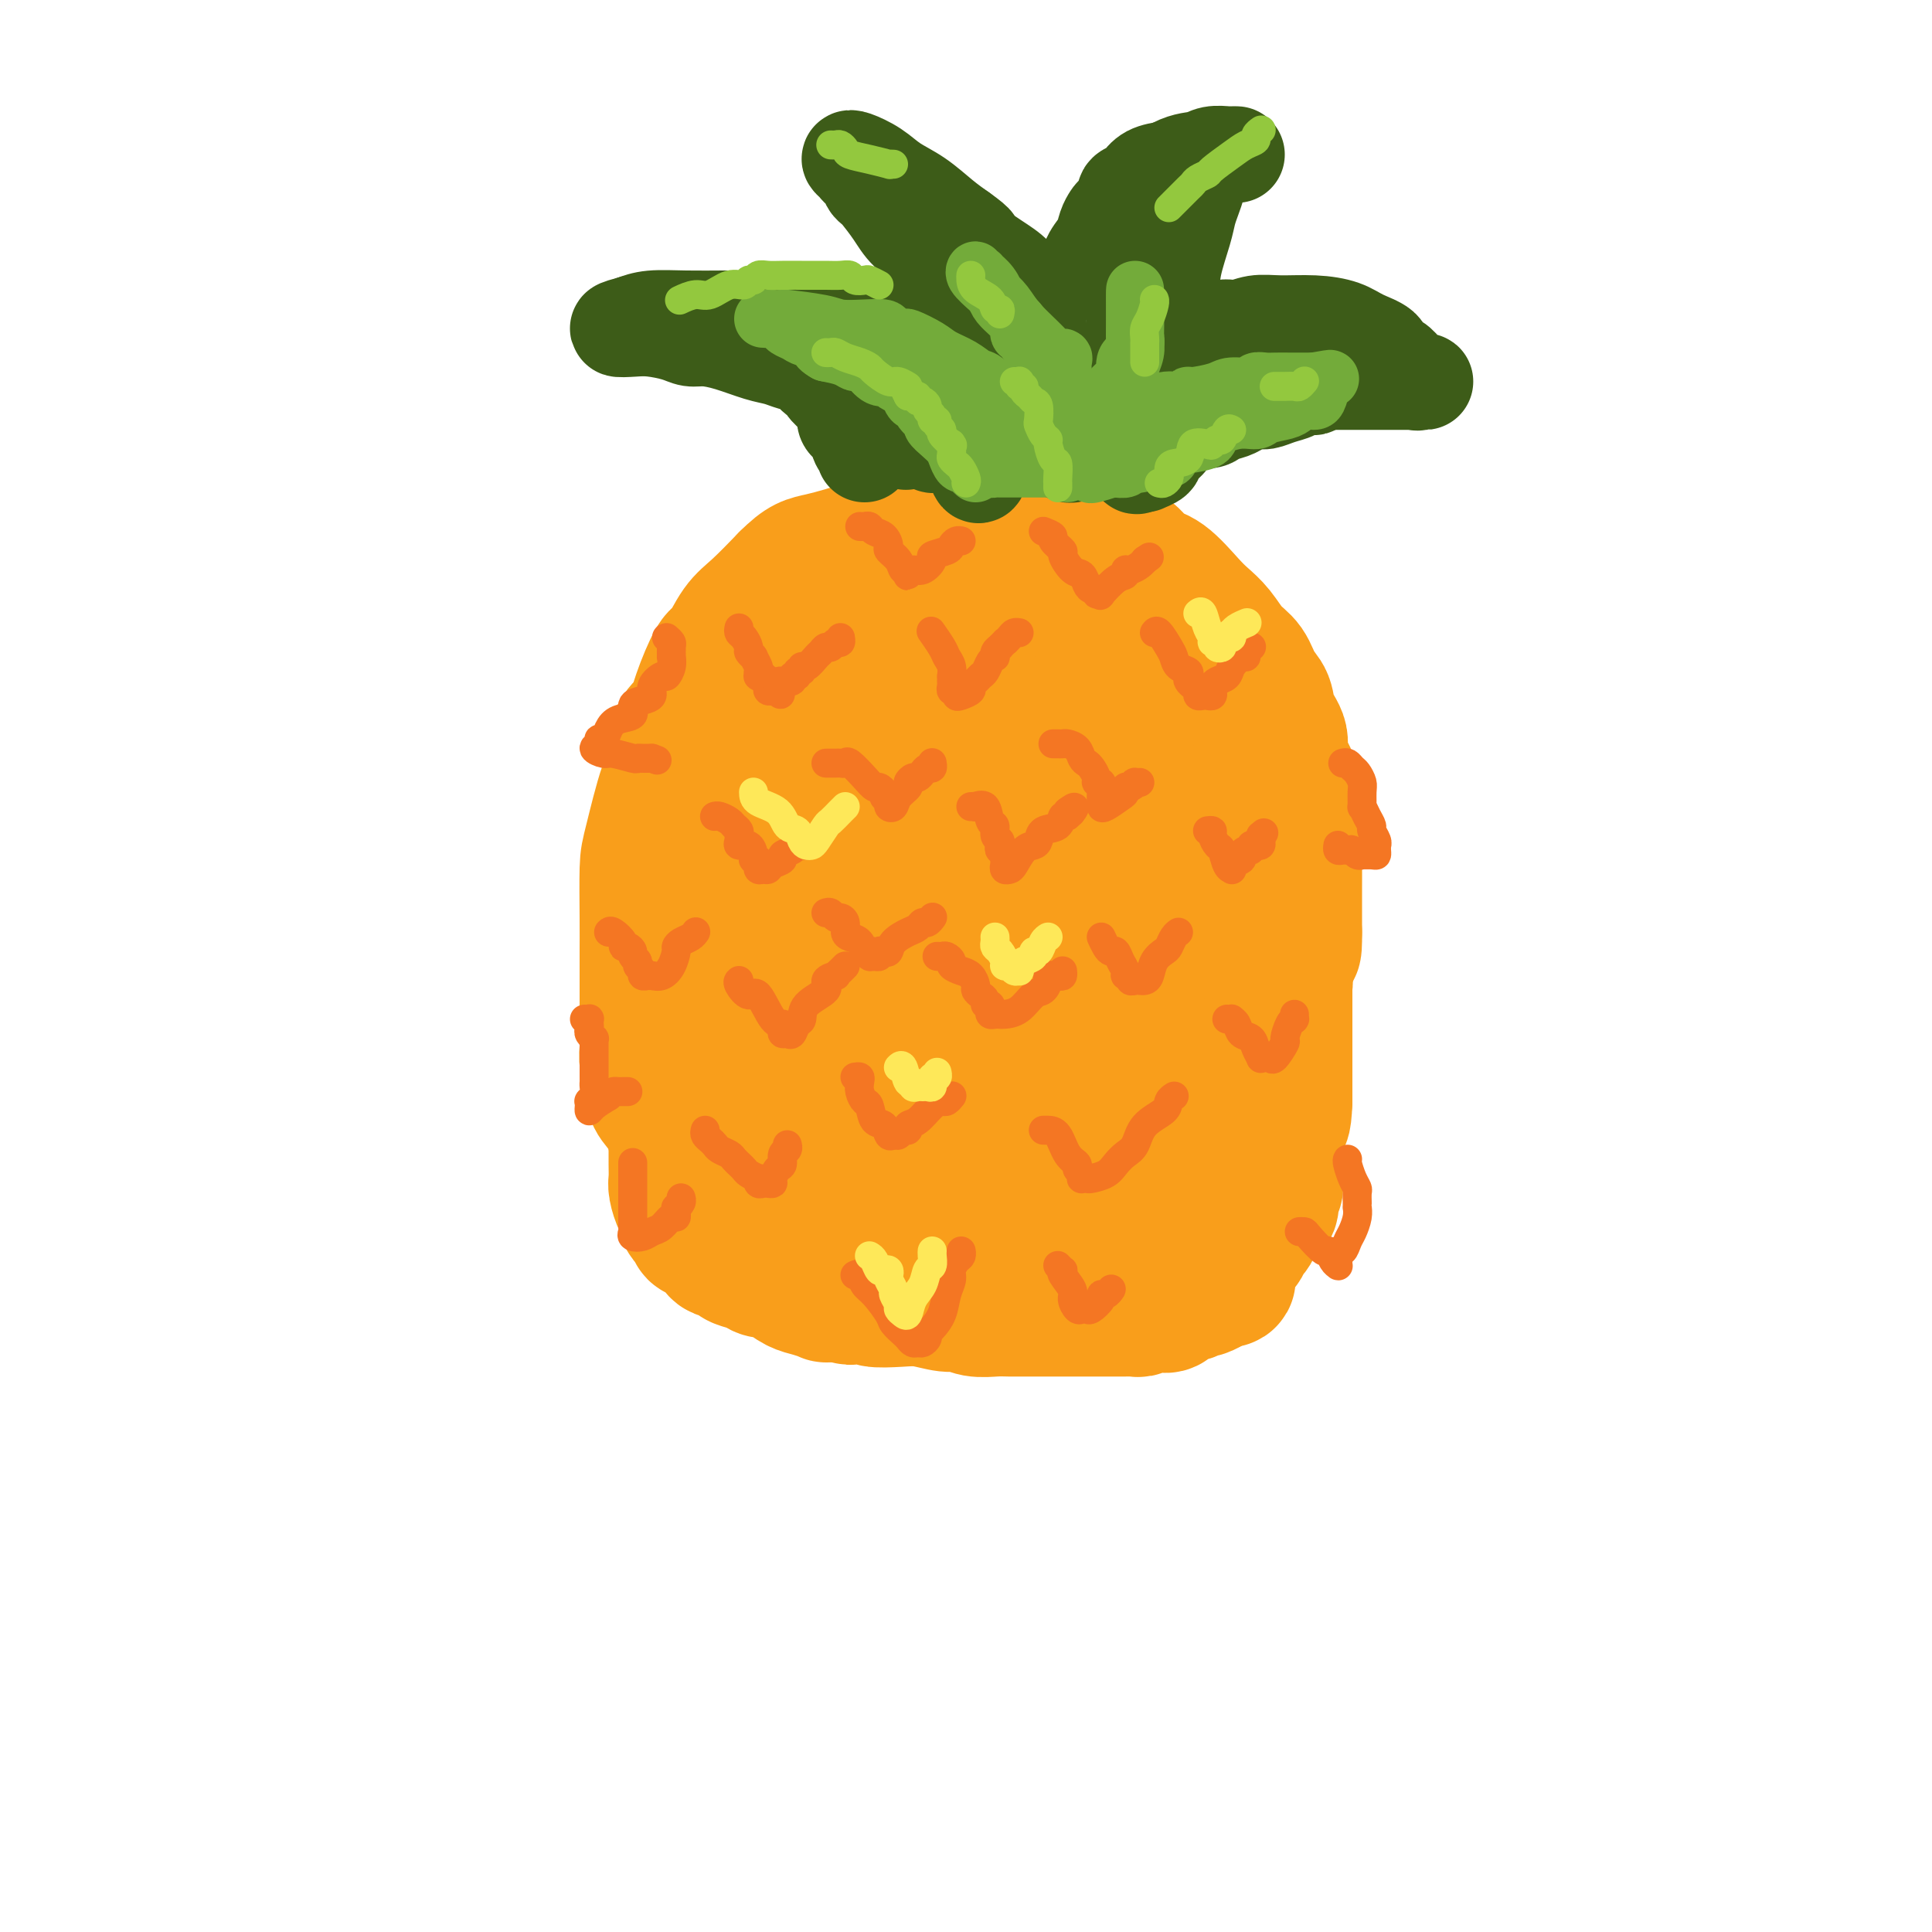 <svg viewBox='0 0 400 400' version='1.1' xmlns='http://www.w3.org/2000/svg' xmlns:xlink='http://www.w3.org/1999/xlink'><g fill='none' stroke='#F99E1B' stroke-width='28' stroke-linecap='round' stroke-linejoin='round'><path d='M157,246c0.185,-0.008 0.370,-0.015 0,0c-0.370,0.015 -1.295,0.054 -2,0c-0.705,-0.054 -1.191,-0.201 -2,-1c-0.809,-0.799 -1.940,-2.252 -3,-3c-1.060,-0.748 -2.048,-0.792 -4,-2c-1.952,-1.208 -4.866,-3.580 -6,-5c-1.134,-1.420 -0.486,-1.887 -1,-3c-0.514,-1.113 -2.190,-2.871 -3,-4c-0.810,-1.129 -0.753,-1.628 -1,-3c-0.247,-1.372 -0.798,-3.616 -1,-5c-0.202,-1.384 -0.054,-1.908 0,-3c0.054,-1.092 0.015,-2.751 0,-4c-0.015,-1.249 -0.004,-2.088 0,-4c0.004,-1.912 0.002,-4.895 0,-7c-0.002,-2.105 -0.006,-3.330 0,-5c0.006,-1.670 0.020,-3.785 0,-7c-0.020,-3.215 -0.075,-7.528 0,-10c0.075,-2.472 0.279,-3.101 1,-6c0.721,-2.899 1.960,-8.067 3,-11c1.040,-2.933 1.882,-3.631 2,-5c0.118,-1.369 -0.489,-3.410 0,-5c0.489,-1.590 2.073,-2.729 3,-4c0.927,-1.271 1.197,-2.673 2,-5c0.803,-2.327 2.138,-5.579 3,-7c0.862,-1.421 1.252,-1.010 2,-2c0.748,-0.990 1.855,-3.382 3,-5c1.145,-1.618 2.327,-2.462 4,-4c1.673,-1.538 3.836,-3.769 6,-6'/><path d='M163,120c3.393,-3.399 4.376,-3.398 7,-4c2.624,-0.602 6.887,-1.808 10,-3c3.113,-1.192 5.074,-2.369 8,-3c2.926,-0.631 6.818,-0.717 10,-1c3.182,-0.283 5.656,-0.764 8,-1c2.344,-0.236 4.560,-0.228 7,0c2.440,0.228 5.104,0.675 7,1c1.896,0.325 3.024,0.528 4,1c0.976,0.472 1.799,1.212 3,2c1.201,0.788 2.779,1.625 4,2c1.221,0.375 2.083,0.288 3,1c0.917,0.712 1.887,2.223 3,3c1.113,0.777 2.370,0.820 4,2c1.630,1.180 3.634,3.497 5,5c1.366,1.503 2.095,2.191 3,3c0.905,0.809 1.987,1.738 3,3c1.013,1.262 1.958,2.858 3,4c1.042,1.142 2.182,1.831 3,3c0.818,1.169 1.313,2.819 2,4c0.687,1.181 1.565,1.894 2,3c0.435,1.106 0.427,2.605 1,4c0.573,1.395 1.726,2.686 2,4c0.274,1.314 -0.333,2.651 0,4c0.333,1.349 1.606,2.708 2,4c0.394,1.292 -0.091,2.515 0,4c0.091,1.485 0.756,3.233 1,5c0.244,1.767 0.065,3.554 0,5c-0.065,1.446 -0.018,2.553 0,4c0.018,1.447 0.005,3.236 0,5c-0.005,1.764 -0.001,3.504 0,5c0.001,1.496 0.001,2.748 0,4'/><path d='M268,193c0.053,5.426 -0.315,2.991 -1,3c-0.685,0.009 -1.688,2.462 -2,4c-0.312,1.538 0.068,2.162 0,3c-0.068,0.838 -0.583,1.891 -1,3c-0.417,1.109 -0.736,2.274 -1,3c-0.264,0.726 -0.475,1.012 -1,2c-0.525,0.988 -1.365,2.677 -2,4c-0.635,1.323 -1.064,2.280 -2,3c-0.936,0.720 -2.380,1.203 -3,2c-0.620,0.797 -0.415,1.908 -1,3c-0.585,1.092 -1.961,2.165 -3,3c-1.039,0.835 -1.743,1.431 -3,2c-1.257,0.569 -3.067,1.112 -4,2c-0.933,0.888 -0.990,2.123 -2,3c-1.010,0.877 -2.972,1.397 -4,2c-1.028,0.603 -1.122,1.290 -2,2c-0.878,0.710 -2.539,1.444 -3,2c-0.461,0.556 0.278,0.936 0,1c-0.278,0.064 -1.574,-0.186 -2,0c-0.426,0.186 0.019,0.809 0,1c-0.019,0.191 -0.500,-0.050 -1,0c-0.500,0.050 -1.019,0.391 -2,1c-0.981,0.609 -2.424,1.485 -3,2c-0.576,0.515 -0.286,0.667 -1,1c-0.714,0.333 -2.431,0.846 -4,1c-1.569,0.154 -2.988,-0.050 -4,0c-1.012,0.050 -1.616,0.353 -3,1c-1.384,0.647 -3.546,1.637 -5,2c-1.454,0.363 -2.199,0.098 -3,0c-0.801,-0.098 -1.657,-0.028 -3,0c-1.343,0.028 -3.171,0.014 -5,0'/><path d='M197,249c-4.833,0.774 -2.915,0.210 -3,0c-0.085,-0.210 -2.175,-0.064 -4,0c-1.825,0.064 -3.387,0.046 -5,0c-1.613,-0.046 -3.277,-0.121 -5,0c-1.723,0.121 -3.504,0.437 -5,0c-1.496,-0.437 -2.707,-1.626 -4,-2c-1.293,-0.374 -2.667,0.068 -4,0c-1.333,-0.068 -2.624,-0.644 -4,-1c-1.376,-0.356 -2.837,-0.491 -4,-1c-1.163,-0.509 -2.027,-1.390 -3,-2c-0.973,-0.610 -2.054,-0.947 -3,-1c-0.946,-0.053 -1.756,0.179 -2,0c-0.244,-0.179 0.079,-0.769 0,-1c-0.079,-0.231 -0.561,-0.104 -1,0c-0.439,0.104 -0.836,0.185 -1,0c-0.164,-0.185 -0.097,-0.635 0,-1c0.097,-0.365 0.222,-0.644 0,-1c-0.222,-0.356 -0.792,-0.788 -1,-2c-0.208,-1.212 -0.056,-3.203 0,-4c0.056,-0.797 0.015,-0.401 0,-1c-0.015,-0.599 -0.004,-2.194 0,-3c0.004,-0.806 0.002,-0.823 0,-1c-0.002,-0.177 -0.004,-0.514 0,-1c0.004,-0.486 0.015,-1.121 0,-2c-0.015,-0.879 -0.056,-2.001 0,-3c0.056,-0.999 0.207,-1.873 0,-3c-0.207,-1.127 -0.774,-2.506 -1,-3c-0.226,-0.494 -0.112,-0.101 0,-1c0.112,-0.899 0.223,-3.088 0,-4c-0.223,-0.912 -0.778,-0.546 -1,-1c-0.222,-0.454 -0.111,-1.727 0,-3'/><path d='M146,207c-0.622,-5.581 -0.177,-2.535 0,-2c0.177,0.535 0.087,-1.442 0,-3c-0.087,-1.558 -0.170,-2.698 0,-4c0.170,-1.302 0.594,-2.767 1,-4c0.406,-1.233 0.794,-2.233 1,-4c0.206,-1.767 0.229,-4.299 1,-6c0.771,-1.701 2.289,-2.569 3,-4c0.711,-1.431 0.616,-3.425 1,-5c0.384,-1.575 1.247,-2.732 2,-4c0.753,-1.268 1.397,-2.648 2,-4c0.603,-1.352 1.165,-2.678 2,-4c0.835,-1.322 1.942,-2.642 3,-4c1.058,-1.358 2.068,-2.754 3,-4c0.932,-1.246 1.786,-2.341 3,-4c1.214,-1.659 2.790,-3.882 4,-5c1.210,-1.118 2.056,-1.132 3,-2c0.944,-0.868 1.985,-2.590 3,-4c1.015,-1.410 2.002,-2.506 3,-3c0.998,-0.494 2.006,-0.385 3,-1c0.994,-0.615 1.974,-1.955 3,-3c1.026,-1.045 2.097,-1.797 3,-2c0.903,-0.203 1.636,0.141 3,0c1.364,-0.141 3.358,-0.768 5,-1c1.642,-0.232 2.933,-0.071 4,0c1.067,0.071 1.912,0.050 3,0c1.088,-0.050 2.420,-0.131 4,0c1.580,0.131 3.407,0.474 5,1c1.593,0.526 2.953,1.234 5,2c2.047,0.766 4.782,1.591 7,2c2.218,0.409 3.919,0.403 5,1c1.081,0.597 1.540,1.799 2,3'/><path d='M233,139c4.473,1.684 3.656,1.395 4,2c0.344,0.605 1.850,2.103 3,3c1.150,0.897 1.943,1.193 3,2c1.057,0.807 2.378,2.123 3,3c0.622,0.877 0.545,1.313 1,2c0.455,0.687 1.441,1.624 2,2c0.559,0.376 0.689,0.191 1,1c0.311,0.809 0.801,2.612 1,4c0.199,1.388 0.106,2.359 0,4c-0.106,1.641 -0.224,3.950 0,6c0.224,2.050 0.792,3.839 1,5c0.208,1.161 0.057,1.693 0,3c-0.057,1.307 -0.019,3.390 0,5c0.019,1.610 0.020,2.747 0,4c-0.020,1.253 -0.060,2.620 0,4c0.060,1.380 0.220,2.771 0,4c-0.220,1.229 -0.821,2.294 -1,4c-0.179,1.706 0.065,4.054 0,6c-0.065,1.946 -0.438,3.492 -1,5c-0.562,1.508 -1.313,2.978 -2,4c-0.687,1.022 -1.311,1.597 -2,3c-0.689,1.403 -1.445,3.636 -2,5c-0.555,1.364 -0.911,1.860 -2,3c-1.089,1.140 -2.912,2.925 -4,4c-1.088,1.075 -1.441,1.441 -3,2c-1.559,0.559 -4.325,1.313 -7,2c-2.675,0.687 -5.261,1.308 -9,2c-3.739,0.692 -8.631,1.453 -13,2c-4.369,0.547 -8.215,0.878 -13,1c-4.785,0.122 -10.510,0.035 -15,0c-4.490,-0.035 -7.745,-0.017 -11,0'/><path d='M167,236c-9.933,-0.107 -8.767,-1.876 -9,-3c-0.233,-1.124 -1.866,-1.605 -3,-2c-1.134,-0.395 -1.768,-0.706 -2,-1c-0.232,-0.294 -0.062,-0.572 0,-1c0.062,-0.428 0.014,-1.008 0,-1c-0.014,0.008 0.004,0.603 0,0c-0.004,-0.603 -0.029,-2.404 0,-4c0.029,-1.596 0.113,-2.988 0,-5c-0.113,-2.012 -0.421,-4.645 0,-7c0.421,-2.355 1.572,-4.433 3,-7c1.428,-2.567 3.133,-5.624 4,-8c0.867,-2.376 0.896,-4.071 2,-6c1.104,-1.929 3.284,-4.094 5,-6c1.716,-1.906 2.969,-3.555 4,-5c1.031,-1.445 1.840,-2.685 4,-5c2.160,-2.315 5.673,-5.704 8,-8c2.327,-2.296 3.470,-3.498 5,-5c1.530,-1.502 3.447,-3.302 5,-5c1.553,-1.698 2.743,-3.293 4,-4c1.257,-0.707 2.582,-0.526 5,-1c2.418,-0.474 5.929,-1.603 8,-2c2.071,-0.397 2.700,-0.060 4,0c1.300,0.060 3.270,-0.155 5,0c1.730,0.155 3.220,0.681 5,2c1.780,1.319 3.851,3.431 6,5c2.149,1.569 4.375,2.594 6,6c1.625,3.406 2.648,9.195 3,13c0.352,3.805 0.032,5.628 0,8c-0.032,2.372 0.222,5.292 0,8c-0.222,2.708 -0.921,5.202 -2,8c-1.079,2.798 -2.540,5.899 -4,9'/><path d='M233,209c-2.400,3.751 -5.401,4.629 -8,6c-2.599,1.371 -4.798,3.236 -7,5c-2.202,1.764 -4.407,3.428 -7,4c-2.593,0.572 -5.573,0.054 -8,0c-2.427,-0.054 -4.300,0.357 -7,0c-2.700,-0.357 -6.226,-1.480 -9,-3c-2.774,-1.520 -4.796,-3.435 -7,-5c-2.204,-1.565 -4.592,-2.780 -6,-6c-1.408,-3.220 -1.838,-8.446 -2,-12c-0.162,-3.554 -0.056,-5.436 1,-8c1.056,-2.564 3.061,-5.811 5,-8c1.939,-2.189 3.811,-3.319 6,-5c2.189,-1.681 4.693,-3.914 7,-5c2.307,-1.086 4.416,-1.024 7,-1c2.584,0.024 5.643,0.012 8,0c2.357,-0.012 4.012,-0.023 5,0c0.988,0.023 1.309,0.079 2,0c0.691,-0.079 1.752,-0.293 2,0c0.248,0.293 -0.319,1.094 0,2c0.319,0.906 1.522,1.917 0,6c-1.522,4.083 -5.770,11.236 -10,16c-4.230,4.764 -8.444,7.137 -12,10c-3.556,2.863 -6.455,6.215 -9,8c-2.545,1.785 -4.737,2.004 -6,2c-1.263,-0.004 -1.597,-0.230 -2,0c-0.403,0.230 -0.875,0.915 -1,0c-0.125,-0.915 0.096,-3.430 0,-6c-0.096,-2.570 -0.510,-5.194 0,-8c0.510,-2.806 1.945,-5.794 3,-8c1.055,-2.206 1.730,-3.630 3,-5c1.270,-1.370 3.135,-2.685 5,-4'/><path d='M186,184c3.223,-3.532 5.780,-3.861 8,-4c2.220,-0.139 4.101,-0.088 6,0c1.899,0.088 3.815,0.212 6,0c2.185,-0.212 4.638,-0.760 6,0c1.362,0.760 1.632,2.830 3,4c1.368,1.170 3.833,1.442 5,3c1.167,1.558 1.035,4.404 1,7c-0.035,2.596 0.029,4.943 0,8c-0.029,3.057 -0.149,6.823 -1,9c-0.851,2.177 -2.433,2.766 -4,4c-1.567,1.234 -3.118,3.115 -5,4c-1.882,0.885 -4.096,0.774 -5,1c-0.904,0.226 -0.499,0.787 -1,0c-0.501,-0.787 -1.909,-2.923 -3,-5c-1.091,-2.077 -1.864,-4.097 -2,-6c-0.136,-1.903 0.365,-3.691 0,-5c-0.365,-1.309 -1.596,-2.141 -2,-3c-0.404,-0.859 0.020,-1.745 0,-2c-0.020,-0.255 -0.484,0.121 -1,0c-0.516,-0.121 -1.085,-0.740 -2,-1c-0.915,-0.260 -2.175,-0.160 -4,0c-1.825,0.160 -4.216,0.382 -7,1c-2.784,0.618 -5.962,1.634 -9,2c-3.038,0.366 -5.937,0.083 -8,0c-2.063,-0.083 -3.290,0.033 -4,0c-0.710,-0.033 -0.902,-0.215 -1,0c-0.098,0.215 -0.103,0.827 0,1c0.103,0.173 0.315,-0.093 0,0c-0.315,0.093 -1.158,0.547 -2,1'/><path d='M160,203c-5.836,1.331 -2.927,2.158 -2,3c0.927,0.842 -0.128,1.700 -1,3c-0.872,1.300 -1.562,3.042 -2,4c-0.438,0.958 -0.624,1.132 -1,2c-0.376,0.868 -0.942,2.432 -1,3c-0.058,0.568 0.392,0.142 0,1c-0.392,0.858 -1.626,3.000 -2,4c-0.374,1.000 0.111,0.859 0,1c-0.111,0.141 -0.818,0.562 -1,1c-0.182,0.438 0.161,0.891 0,1c-0.161,0.109 -0.828,-0.125 -1,0c-0.172,0.125 0.150,0.610 0,1c-0.150,0.390 -0.771,0.687 -1,1c-0.229,0.313 -0.065,0.643 0,1c0.065,0.357 0.032,0.742 0,1c-0.032,0.258 -0.061,0.388 0,1c0.061,0.612 0.214,1.707 0,2c-0.214,0.293 -0.793,-0.216 -1,0c-0.207,0.216 -0.041,1.157 0,2c0.041,0.843 -0.041,1.588 0,2c0.041,0.412 0.207,0.492 0,1c-0.207,0.508 -0.788,1.446 -1,2c-0.212,0.554 -0.057,0.726 0,1c0.057,0.274 0.015,0.652 0,1c-0.015,0.348 -0.004,0.668 0,1c0.004,0.332 0.001,0.677 0,1c-0.001,0.323 -0.000,0.626 0,1c0.000,0.374 0.000,0.821 0,1c-0.000,0.179 -0.000,0.089 0,0'/><path d='M146,246c-0.090,2.960 0.684,1.362 1,1c0.316,-0.362 0.176,0.514 0,1c-0.176,0.486 -0.386,0.582 -1,0c-0.614,-0.582 -1.633,-1.843 -2,-3c-0.367,-1.157 -0.084,-2.212 0,-3c0.084,-0.788 -0.032,-1.310 0,-2c0.032,-0.690 0.211,-1.547 0,-2c-0.211,-0.453 -0.813,-0.503 -1,-1c-0.187,-0.497 0.041,-1.443 0,-2c-0.041,-0.557 -0.350,-0.727 -1,-1c-0.650,-0.273 -1.642,-0.650 -2,-1c-0.358,-0.350 -0.082,-0.673 0,-1c0.082,-0.327 -0.031,-0.659 0,-1c0.031,-0.341 0.205,-0.692 0,-1c-0.205,-0.308 -0.788,-0.573 -1,-1c-0.212,-0.427 -0.054,-1.015 0,-1c0.054,0.015 0.004,0.633 0,1c-0.004,0.367 0.037,0.483 0,1c-0.037,0.517 -0.154,1.433 0,2c0.154,0.567 0.577,0.783 1,1'/><path d='M140,233c0.000,0.802 0.000,1.307 0,2c-0.000,0.693 -0.001,1.574 0,2c0.001,0.426 0.003,0.398 0,1c-0.003,0.602 -0.011,1.836 0,3c0.011,1.164 0.041,2.259 0,3c-0.041,0.741 -0.154,1.130 0,2c0.154,0.870 0.577,2.222 1,3c0.423,0.778 0.848,0.982 1,1c0.152,0.018 0.031,-0.150 0,0c-0.031,0.150 0.029,0.618 0,1c-0.029,0.382 -0.146,0.679 0,1c0.146,0.321 0.553,0.667 1,1c0.447,0.333 0.932,0.653 1,1c0.068,0.347 -0.280,0.720 0,1c0.280,0.280 1.188,0.467 2,1c0.812,0.533 1.527,1.414 2,2c0.473,0.586 0.702,0.878 1,1c0.298,0.122 0.664,0.074 1,0c0.336,-0.074 0.642,-0.174 1,0c0.358,0.174 0.767,0.620 1,1c0.233,0.380 0.288,0.692 1,1c0.712,0.308 2.081,0.611 3,1c0.919,0.389 1.389,0.863 2,1c0.611,0.137 1.363,-0.065 2,0c0.637,0.065 1.160,0.396 2,1c0.840,0.604 1.997,1.482 3,2c1.003,0.518 1.852,0.675 3,1c1.148,0.325 2.596,0.819 3,1c0.404,0.181 -0.238,0.049 0,0c0.238,-0.049 1.354,-0.014 2,0c0.646,0.014 0.823,0.007 1,0'/><path d='M174,268c3.458,1.099 1.603,0.346 2,0c0.397,-0.346 3.047,-0.285 4,0c0.953,0.285 0.208,0.793 1,1c0.792,0.207 3.120,0.112 5,0c1.880,-0.112 3.311,-0.240 5,0c1.689,0.240 3.635,0.849 5,1c1.365,0.151 2.151,-0.156 3,0c0.849,0.156 1.763,0.774 3,1c1.237,0.226 2.796,0.061 4,0c1.204,-0.061 2.052,-0.016 3,0c0.948,0.016 1.996,0.004 3,0c1.004,-0.004 1.963,-0.001 3,0c1.037,0.001 2.153,0.000 3,0c0.847,-0.000 1.424,-0.000 2,0c0.576,0.000 1.152,0.000 2,0c0.848,-0.000 1.967,0.000 3,0c1.033,-0.000 1.978,-0.000 3,0c1.022,0.000 2.120,0.001 3,0c0.880,-0.001 1.544,-0.004 2,0c0.456,0.004 0.706,0.015 1,0c0.294,-0.015 0.631,-0.054 1,0c0.369,0.054 0.770,0.203 1,0c0.230,-0.203 0.288,-0.757 1,-1c0.712,-0.243 2.079,-0.174 3,0c0.921,0.174 1.397,0.454 2,0c0.603,-0.454 1.332,-1.642 2,-2c0.668,-0.358 1.276,0.114 2,0c0.724,-0.114 1.565,-0.814 2,-1c0.435,-0.186 0.463,0.142 1,0c0.537,-0.142 1.582,-0.755 2,-1c0.418,-0.245 0.209,-0.123 0,0'/><path d='M251,266c2.735,-1.011 1.072,-1.040 1,-1c-0.072,0.040 1.449,0.147 2,0c0.551,-0.147 0.134,-0.550 0,-1c-0.134,-0.450 0.015,-0.947 0,-1c-0.015,-0.053 -0.193,0.338 0,0c0.193,-0.338 0.759,-1.404 1,-2c0.241,-0.596 0.158,-0.722 0,-1c-0.158,-0.278 -0.392,-0.708 0,-1c0.392,-0.292 1.411,-0.445 2,-1c0.589,-0.555 0.748,-1.511 1,-2c0.252,-0.489 0.597,-0.511 1,-1c0.403,-0.489 0.865,-1.444 1,-2c0.135,-0.556 -0.056,-0.712 0,-1c0.056,-0.288 0.358,-0.707 1,-1c0.642,-0.293 1.622,-0.459 2,-1c0.378,-0.541 0.154,-1.457 0,-2c-0.154,-0.543 -0.237,-0.712 0,-1c0.237,-0.288 0.796,-0.693 1,-1c0.204,-0.307 0.055,-0.515 0,-1c-0.055,-0.485 -0.015,-1.246 0,-2c0.015,-0.754 0.004,-1.500 0,-2c-0.004,-0.500 -0.001,-0.755 0,-1c0.001,-0.245 0.000,-0.480 0,-1c-0.000,-0.520 -0.000,-1.324 0,-2c0.000,-0.676 0.000,-1.222 0,-2c-0.000,-0.778 -0.000,-1.786 0,-2c0.000,-0.214 0.000,0.368 0,0c-0.000,-0.368 -0.000,-1.684 0,-3'/><path d='M264,230c0.381,-3.285 0.834,-1.498 1,-1c0.166,0.498 0.044,-0.294 0,-1c-0.044,-0.706 -0.012,-1.328 0,-2c0.012,-0.672 0.003,-1.395 0,-2c-0.003,-0.605 -0.001,-1.094 0,-2c0.001,-0.906 0.000,-2.230 0,-3c-0.000,-0.770 0.000,-0.988 0,-2c-0.000,-1.012 -0.001,-2.820 0,-4c0.001,-1.180 0.004,-1.733 0,-2c-0.004,-0.267 -0.015,-0.247 0,-1c0.015,-0.753 0.057,-2.278 0,-3c-0.057,-0.722 -0.211,-0.641 0,-1c0.211,-0.359 0.789,-1.159 1,-2c0.211,-0.841 0.057,-1.724 0,-2c-0.057,-0.276 -0.015,0.055 0,0c0.015,-0.055 0.004,-0.497 0,-1c-0.004,-0.503 -0.001,-1.068 0,-1c0.001,0.068 0.000,0.770 0,2c-0.000,1.230 -0.000,2.990 0,4c0.000,1.010 0.000,1.270 0,2c-0.000,0.730 -0.000,1.931 0,3c0.000,1.069 0.000,2.008 0,3c-0.000,0.992 -0.000,2.039 0,3c0.000,0.961 0.000,1.836 0,3c-0.000,1.164 -0.000,2.618 0,4c0.000,1.382 0.000,2.691 0,4'/><path d='M266,228c-0.180,4.961 -0.628,3.864 -1,4c-0.372,0.136 -0.666,1.504 -1,3c-0.334,1.496 -0.709,3.121 -1,4c-0.291,0.879 -0.500,1.013 -1,2c-0.500,0.987 -1.293,2.828 -2,4c-0.707,1.172 -1.330,1.676 -2,2c-0.670,0.324 -1.388,0.469 -2,1c-0.612,0.531 -1.119,1.449 -2,2c-0.881,0.551 -2.135,0.736 -3,1c-0.865,0.264 -1.340,0.606 -2,1c-0.660,0.394 -1.506,0.838 -3,1c-1.494,0.162 -3.635,0.041 -5,0c-1.365,-0.041 -1.955,-0.001 -3,0c-1.045,0.001 -2.547,-0.037 -4,0c-1.453,0.037 -2.858,0.149 -4,0c-1.142,-0.149 -2.020,-0.560 -3,-1c-0.980,-0.440 -2.060,-0.910 -3,-1c-0.940,-0.090 -1.739,0.200 -2,0c-0.261,-0.200 0.014,-0.891 0,-1c-0.014,-0.109 -0.319,0.363 0,0c0.319,-0.363 1.261,-1.561 2,-2c0.739,-0.439 1.276,-0.118 2,0c0.724,0.118 1.635,0.034 2,0c0.365,-0.034 0.182,-0.017 0,0'/></g>
<g fill='none' stroke='#F47623' stroke-width='6' stroke-linecap='round' stroke-linejoin='round'><path d='M153,130c-0.081,0.364 -0.161,0.729 0,1c0.161,0.271 0.564,0.449 1,1c0.436,0.551 0.905,1.475 1,2c0.095,0.525 -0.185,0.651 0,1c0.185,0.349 0.834,0.920 1,1c0.166,0.080 -0.151,-0.333 0,0c0.151,0.333 0.772,1.410 1,2c0.228,0.590 0.064,0.693 0,1c-0.064,0.307 -0.027,0.817 0,1c0.027,0.183 0.046,0.038 0,0c-0.046,-0.038 -0.157,0.032 0,0c0.157,-0.032 0.581,-0.166 1,0c0.419,0.166 0.833,0.633 1,1c0.167,0.367 0.086,0.634 0,1c-0.086,0.366 -0.177,0.829 0,1c0.177,0.171 0.622,0.049 1,0c0.378,-0.049 0.689,-0.024 1,0'/><path d='M161,143c1.211,1.850 0.237,-0.025 0,-1c-0.237,-0.975 0.261,-1.050 1,-1c0.739,0.050 1.719,0.225 2,0c0.281,-0.225 -0.135,-0.849 0,-1c0.135,-0.151 0.823,0.172 1,0c0.177,-0.172 -0.156,-0.837 0,-1c0.156,-0.163 0.801,0.178 1,0c0.199,-0.178 -0.049,-0.875 0,-1c0.049,-0.125 0.394,0.321 1,0c0.606,-0.321 1.471,-1.411 2,-2c0.529,-0.589 0.720,-0.679 1,-1c0.280,-0.321 0.649,-0.874 1,-1c0.351,-0.126 0.682,0.176 1,0c0.318,-0.176 0.621,-0.831 1,-1c0.379,-0.169 0.833,0.147 1,0c0.167,-0.147 0.048,-0.756 0,-1c-0.048,-0.244 -0.024,-0.122 0,0'/><path d='M193,131c-0.204,-0.291 -0.409,-0.582 0,0c0.409,0.582 1.430,2.036 2,3c0.570,0.964 0.689,1.438 1,2c0.311,0.562 0.816,1.211 1,2c0.184,0.789 0.048,1.718 0,2c-0.048,0.282 -0.009,-0.083 0,0c0.009,0.083 -0.012,0.614 0,1c0.012,0.386 0.057,0.626 0,1c-0.057,0.374 -0.218,0.882 0,1c0.218,0.118 0.814,-0.153 1,0c0.186,0.153 -0.038,0.732 0,1c0.038,0.268 0.339,0.226 1,0c0.661,-0.226 1.683,-0.637 2,-1c0.317,-0.363 -0.070,-0.678 0,-1c0.070,-0.322 0.597,-0.651 1,-1c0.403,-0.349 0.683,-0.720 1,-1c0.317,-0.280 0.673,-0.470 1,-1c0.327,-0.530 0.626,-1.399 1,-2c0.374,-0.601 0.822,-0.934 1,-1c0.178,-0.066 0.086,0.136 0,0c-0.086,-0.136 -0.168,-0.610 0,-1c0.168,-0.390 0.584,-0.695 1,-1'/><path d='M207,134c1.570,-1.729 0.995,-1.052 1,-1c0.005,0.052 0.590,-0.522 1,-1c0.410,-0.478 0.646,-0.860 1,-1c0.354,-0.140 0.826,-0.038 1,0c0.174,0.038 0.050,0.011 0,0c-0.050,-0.011 -0.025,-0.005 0,0'/><path d='M239,131c0.223,-0.294 0.445,-0.587 1,0c0.555,0.587 1.441,2.055 2,3c0.559,0.945 0.790,1.366 1,2c0.210,0.634 0.399,1.479 1,2c0.601,0.521 1.615,0.717 2,1c0.385,0.283 0.141,0.654 0,1c-0.141,0.346 -0.178,0.667 0,1c0.178,0.333 0.572,0.677 1,1c0.428,0.323 0.889,0.623 1,1c0.111,0.377 -0.128,0.830 0,1c0.128,0.170 0.622,0.057 1,0c0.378,-0.057 0.639,-0.057 1,0c0.361,0.057 0.822,0.171 1,0c0.178,-0.171 0.074,-0.626 0,-1c-0.074,-0.374 -0.119,-0.668 0,-1c0.119,-0.332 0.400,-0.701 1,-1c0.600,-0.299 1.519,-0.528 2,-1c0.481,-0.472 0.525,-1.188 1,-2c0.475,-0.812 1.381,-1.720 2,-2c0.619,-0.280 0.949,0.069 1,0c0.051,-0.069 -0.179,-0.557 0,-1c0.179,-0.443 0.765,-0.841 1,-1c0.235,-0.159 0.117,-0.080 0,0'/><path d='M216,110c0.909,0.368 1.819,0.736 2,1c0.181,0.264 -0.365,0.423 0,1c0.365,0.577 1.642,1.573 2,2c0.358,0.427 -0.203,0.287 0,1c0.203,0.713 1.169,2.281 2,3c0.831,0.719 1.528,0.589 2,1c0.472,0.411 0.719,1.363 1,2c0.281,0.637 0.595,0.958 1,1c0.405,0.042 0.903,-0.196 1,0c0.097,0.196 -0.205,0.824 0,1c0.205,0.176 0.916,-0.100 1,0c0.084,0.100 -0.459,0.578 0,0c0.459,-0.578 1.919,-2.210 3,-3c1.081,-0.790 1.782,-0.737 2,-1c0.218,-0.263 -0.047,-0.841 0,-1c0.047,-0.159 0.405,0.101 1,0c0.595,-0.101 1.428,-0.563 2,-1c0.572,-0.437 0.885,-0.848 1,-1c0.115,-0.152 0.033,-0.043 0,0c-0.033,0.043 -0.016,0.022 0,0'/><path d='M237,116c1.667,-1.167 0.833,-0.583 0,0'/><path d='M178,109c0.326,0.026 0.652,0.052 1,0c0.348,-0.052 0.718,-0.183 1,0c0.282,0.183 0.475,0.682 1,1c0.525,0.318 1.383,0.457 2,1c0.617,0.543 0.992,1.489 1,2c0.008,0.511 -0.352,0.585 0,1c0.352,0.415 1.414,1.170 2,2c0.586,0.830 0.695,1.735 1,2c0.305,0.265 0.805,-0.109 1,0c0.195,0.109 0.085,0.702 0,1c-0.085,0.298 -0.145,0.301 0,0c0.145,-0.301 0.494,-0.907 1,-1c0.506,-0.093 1.168,0.326 2,0c0.832,-0.326 1.833,-1.398 2,-2c0.167,-0.602 -0.502,-0.736 0,-1c0.502,-0.264 2.173,-0.659 3,-1c0.827,-0.341 0.809,-0.627 1,-1c0.191,-0.373 0.590,-0.831 1,-1c0.410,-0.169 0.831,-0.048 1,0c0.169,0.048 0.084,0.024 0,0'/><path d='M171,158c0.760,0.005 1.519,0.011 2,0c0.481,-0.011 0.682,-0.037 1,0c0.318,0.037 0.753,0.139 1,0c0.247,-0.139 0.305,-0.518 1,0c0.695,0.518 2.028,1.931 3,3c0.972,1.069 1.585,1.792 2,2c0.415,0.208 0.632,-0.099 1,0c0.368,0.099 0.887,0.602 1,1c0.113,0.398 -0.178,0.689 0,1c0.178,0.311 0.826,0.640 1,1c0.174,0.360 -0.126,0.749 0,1c0.126,0.251 0.678,0.365 1,0c0.322,-0.365 0.415,-1.207 1,-2c0.585,-0.793 1.662,-1.536 2,-2c0.338,-0.464 -0.064,-0.650 0,-1c0.064,-0.350 0.595,-0.863 1,-1c0.405,-0.137 0.683,0.103 1,0c0.317,-0.103 0.673,-0.549 1,-1c0.327,-0.451 0.623,-0.905 1,-1c0.377,-0.095 0.833,0.170 1,0c0.167,-0.170 0.045,-0.777 0,-1c-0.045,-0.223 -0.013,-0.064 0,0c0.013,0.064 0.006,0.032 0,0'/><path d='M148,169c-0.058,0.024 -0.117,0.048 0,0c0.117,-0.048 0.409,-0.167 1,0c0.591,0.167 1.479,0.622 2,1c0.521,0.378 0.674,0.680 1,1c0.326,0.320 0.826,0.658 1,1c0.174,0.342 0.023,0.686 0,1c-0.023,0.314 0.084,0.596 0,1c-0.084,0.404 -0.358,0.930 0,1c0.358,0.070 1.350,-0.317 2,0c0.650,0.317 0.959,1.338 1,2c0.041,0.662 -0.186,0.966 0,1c0.186,0.034 0.785,-0.201 1,0c0.215,0.201 0.047,0.839 0,1c-0.047,0.161 0.028,-0.156 0,0c-0.028,0.156 -0.157,0.785 0,1c0.157,0.215 0.601,0.016 1,0c0.399,-0.016 0.755,0.151 1,0c0.245,-0.151 0.380,-0.619 1,-1c0.620,-0.381 1.725,-0.677 2,-1c0.275,-0.323 -0.281,-0.675 0,-1c0.281,-0.325 1.400,-0.622 2,-1c0.600,-0.378 0.683,-0.836 1,-1c0.317,-0.164 0.868,-0.034 1,0c0.132,0.034 -0.157,-0.029 0,0c0.157,0.029 0.759,0.151 1,0c0.241,-0.151 0.120,-0.576 0,-1'/><path d='M167,174c1.667,-1.000 0.833,-0.500 0,0'/><path d='M201,167c0.478,-0.023 0.955,-0.047 1,0c0.045,0.047 -0.343,0.163 0,0c0.343,-0.163 1.416,-0.605 2,0c0.584,0.605 0.679,2.256 1,3c0.321,0.744 0.870,0.582 1,1c0.130,0.418 -0.157,1.418 0,2c0.157,0.582 0.760,0.747 1,1c0.240,0.253 0.117,0.593 0,1c-0.117,0.407 -0.227,0.882 0,1c0.227,0.118 0.792,-0.122 1,0c0.208,0.122 0.059,0.607 0,1c-0.059,0.393 -0.028,0.693 0,1c0.028,0.307 0.052,0.622 0,1c-0.052,0.378 -0.179,0.820 0,1c0.179,0.180 0.664,0.099 1,0c0.336,-0.099 0.522,-0.216 1,-1c0.478,-0.784 1.249,-2.236 2,-3c0.751,-0.764 1.482,-0.839 2,-1c0.518,-0.161 0.822,-0.406 1,-1c0.178,-0.594 0.230,-1.535 1,-2c0.770,-0.465 2.258,-0.455 3,-1c0.742,-0.545 0.738,-1.647 1,-2c0.262,-0.353 0.789,0.042 1,0c0.211,-0.042 0.105,-0.521 0,-1'/><path d='M221,168c2.244,-1.711 1.356,-0.489 1,0c-0.356,0.489 -0.178,0.244 0,0'/><path d='M218,154c0.325,-0.004 0.650,-0.009 1,0c0.350,0.009 0.724,0.030 1,0c0.276,-0.030 0.455,-0.111 1,0c0.545,0.111 1.457,0.414 2,1c0.543,0.586 0.719,1.453 1,2c0.281,0.547 0.668,0.773 1,1c0.332,0.227 0.611,0.456 1,1c0.389,0.544 0.889,1.403 1,2c0.111,0.597 -0.166,0.934 0,1c0.166,0.066 0.777,-0.137 1,0c0.223,0.137 0.060,0.614 0,1c-0.060,0.386 -0.015,0.680 0,1c0.015,0.320 0.000,0.668 0,1c-0.000,0.332 0.014,0.650 0,1c-0.014,0.350 -0.057,0.731 0,1c0.057,0.269 0.214,0.426 1,0c0.786,-0.426 2.200,-1.434 3,-2c0.800,-0.566 0.985,-0.691 1,-1c0.015,-0.309 -0.138,-0.803 0,-1c0.138,-0.197 0.569,-0.099 1,0'/><path d='M234,163c1.171,-0.536 1.097,-0.876 1,-1c-0.097,-0.124 -0.219,-0.033 0,0c0.219,0.033 0.777,0.010 1,0c0.223,-0.010 0.112,-0.005 0,0'/><path d='M250,172c0.446,-0.055 0.893,-0.109 1,0c0.107,0.109 -0.125,0.383 0,1c0.125,0.617 0.608,1.577 1,2c0.392,0.423 0.693,0.309 1,1c0.307,0.691 0.619,2.186 1,3c0.381,0.814 0.832,0.947 1,1c0.168,0.053 0.053,0.025 0,0c-0.053,-0.025 -0.043,-0.048 0,0c0.043,0.048 0.119,0.166 0,0c-0.119,-0.166 -0.434,-0.618 0,-1c0.434,-0.382 1.618,-0.695 2,-1c0.382,-0.305 -0.038,-0.604 0,-1c0.038,-0.396 0.532,-0.891 1,-1c0.468,-0.109 0.909,0.167 1,0c0.091,-0.167 -0.168,-0.776 0,-1c0.168,-0.224 0.763,-0.063 1,0c0.237,0.063 0.116,0.028 0,0c-0.116,-0.028 -0.227,-0.049 0,0c0.227,0.049 0.792,0.167 1,0c0.208,-0.167 0.059,-0.619 0,-1c-0.059,-0.381 -0.030,-0.690 0,-1'/><path d='M261,173c1.167,-1.000 0.583,-0.500 0,0'/><path d='M194,198c0.343,0.024 0.686,0.048 1,0c0.314,-0.048 0.598,-0.169 1,0c0.402,0.169 0.921,0.626 1,1c0.079,0.374 -0.281,0.663 0,1c0.281,0.337 1.202,0.720 2,1c0.798,0.280 1.472,0.456 2,1c0.528,0.544 0.911,1.456 1,2c0.089,0.544 -0.116,0.719 0,1c0.116,0.281 0.553,0.666 1,1c0.447,0.334 0.904,0.615 1,1c0.096,0.385 -0.167,0.874 0,1c0.167,0.126 0.766,-0.110 1,0c0.234,0.110 0.103,0.566 0,1c-0.103,0.434 -0.176,0.848 0,1c0.176,0.152 0.603,0.044 1,0c0.397,-0.044 0.764,-0.024 1,0c0.236,0.024 0.341,0.052 1,0c0.659,-0.052 1.874,-0.186 3,-1c1.126,-0.814 2.165,-2.309 3,-3c0.835,-0.691 1.467,-0.576 2,-1c0.533,-0.424 0.966,-1.385 1,-2c0.034,-0.615 -0.331,-0.883 0,-1c0.331,-0.117 1.357,-0.083 2,0c0.643,0.083 0.904,0.215 1,0c0.096,-0.215 0.027,-0.776 0,-1c-0.027,-0.224 -0.014,-0.112 0,0'/><path d='M153,203c-0.186,0.157 -0.372,0.315 0,1c0.372,0.685 1.301,1.899 2,2c0.699,0.101 1.167,-0.911 2,0c0.833,0.911 2.030,3.746 3,5c0.970,1.254 1.713,0.926 2,1c0.287,0.074 0.118,0.548 0,1c-0.118,0.452 -0.185,0.880 0,1c0.185,0.120 0.624,-0.068 1,0c0.376,0.068 0.691,0.391 1,0c0.309,-0.391 0.613,-1.494 1,-2c0.387,-0.506 0.858,-0.413 1,-1c0.142,-0.587 -0.043,-1.855 1,-3c1.043,-1.145 3.316,-2.166 4,-3c0.684,-0.834 -0.219,-1.481 0,-2c0.219,-0.519 1.562,-0.910 2,-1c0.438,-0.090 -0.027,0.120 0,0c0.027,-0.120 0.546,-0.571 1,-1c0.454,-0.429 0.844,-0.837 1,-1c0.156,-0.163 0.078,-0.082 0,0'/><path d='M171,189c0.331,-0.118 0.663,-0.235 1,0c0.337,0.235 0.681,0.823 1,1c0.319,0.177 0.614,-0.056 1,0c0.386,0.056 0.863,0.401 1,1c0.137,0.599 -0.065,1.453 0,2c0.065,0.547 0.396,0.786 1,1c0.604,0.214 1.482,0.401 2,1c0.518,0.599 0.677,1.610 1,2c0.323,0.390 0.808,0.158 1,0c0.192,-0.158 0.089,-0.242 0,0c-0.089,0.242 -0.165,0.811 0,1c0.165,0.189 0.569,-0.000 1,0c0.431,0.000 0.887,0.191 1,0c0.113,-0.191 -0.118,-0.762 0,-1c0.118,-0.238 0.585,-0.143 1,0c0.415,0.143 0.780,0.336 1,0c0.220,-0.336 0.296,-1.199 1,-2c0.704,-0.801 2.035,-1.539 3,-2c0.965,-0.461 1.565,-0.646 2,-1c0.435,-0.354 0.704,-0.878 1,-1c0.296,-0.122 0.618,0.160 1,0c0.382,-0.160 0.823,-0.760 1,-1c0.177,-0.240 0.088,-0.120 0,0'/><path d='M228,194c0.334,0.720 0.668,1.439 1,2c0.332,0.561 0.662,0.963 1,1c0.338,0.037 0.683,-0.292 1,0c0.317,0.292 0.606,1.206 1,2c0.394,0.794 0.893,1.467 1,2c0.107,0.533 -0.179,0.927 0,1c0.179,0.073 0.821,-0.176 1,0c0.179,0.176 -0.107,0.778 0,1c0.107,0.222 0.605,0.064 1,0c0.395,-0.064 0.687,-0.034 1,0c0.313,0.034 0.647,0.074 1,0c0.353,-0.074 0.724,-0.261 1,-1c0.276,-0.739 0.456,-2.030 1,-3c0.544,-0.970 1.452,-1.619 2,-2c0.548,-0.381 0.734,-0.494 1,-1c0.266,-0.506 0.610,-1.405 1,-2c0.390,-0.595 0.826,-0.884 1,-1c0.174,-0.116 0.087,-0.058 0,0'/><path d='M126,193c0.190,-0.194 0.381,-0.389 1,0c0.619,0.389 1.667,1.361 2,2c0.333,0.639 -0.050,0.945 0,1c0.050,0.055 0.534,-0.140 1,0c0.466,0.140 0.913,0.615 1,1c0.087,0.385 -0.188,0.681 0,1c0.188,0.319 0.839,0.660 1,1c0.161,0.340 -0.168,0.680 0,1c0.168,0.320 0.832,0.621 1,1c0.168,0.379 -0.159,0.835 0,1c0.159,0.165 0.806,0.040 1,0c0.194,-0.040 -0.063,0.007 0,0c0.063,-0.007 0.447,-0.068 1,0c0.553,0.068 1.275,0.264 2,0c0.725,-0.264 1.455,-0.988 2,-2c0.545,-1.012 0.906,-2.314 1,-3c0.094,-0.686 -0.080,-0.758 0,-1c0.080,-0.242 0.414,-0.653 1,-1c0.586,-0.347 1.425,-0.629 2,-1c0.575,-0.371 0.886,-0.831 1,-1c0.114,-0.169 0.031,-0.045 0,0c-0.031,0.045 -0.009,0.013 0,0c0.009,-0.013 0.004,-0.006 0,0'/><path d='M121,211c0.422,0.024 0.844,0.048 1,0c0.156,-0.048 0.046,-0.167 0,0c-0.046,0.167 -0.026,0.618 0,1c0.026,0.382 0.060,0.693 0,1c-0.060,0.307 -0.212,0.611 0,1c0.212,0.389 0.789,0.865 1,1c0.211,0.135 0.057,-0.070 0,0c-0.057,0.070 -0.015,0.417 0,1c0.015,0.583 0.004,1.403 0,2c-0.004,0.597 -0.001,0.972 0,1c0.001,0.028 0.000,-0.292 0,0c-0.000,0.292 0.001,1.195 0,2c-0.001,0.805 -0.004,1.512 0,2c0.004,0.488 0.015,0.757 0,1c-0.015,0.243 -0.057,0.460 0,1c0.057,0.540 0.211,1.403 0,2c-0.211,0.597 -0.787,0.928 -1,1c-0.213,0.072 -0.063,-0.116 0,0c0.063,0.116 0.037,0.536 0,1c-0.037,0.464 -0.087,0.971 0,1c0.087,0.029 0.311,-0.420 1,-1c0.689,-0.580 1.845,-1.290 3,-2'/><path d='M126,227c0.797,-0.691 0.788,-0.917 1,-1c0.212,-0.083 0.644,-0.022 1,0c0.356,0.022 0.634,0.006 1,0c0.366,-0.006 0.819,-0.002 1,0c0.181,0.002 0.091,0.001 0,0'/><path d='M131,241c-0.000,-0.276 -0.000,-0.552 0,0c0.000,0.552 0.000,1.930 0,3c-0.000,1.070 -0.000,1.830 0,2c0.000,0.170 0.000,-0.249 0,0c-0.000,0.249 -0.000,1.166 0,2c0.000,0.834 0.000,1.585 0,2c-0.000,0.415 -0.002,0.493 0,1c0.002,0.507 0.006,1.443 0,2c-0.006,0.557 -0.024,0.734 0,1c0.024,0.266 0.089,0.619 0,1c-0.089,0.381 -0.333,0.788 0,1c0.333,0.212 1.242,0.229 2,0c0.758,-0.229 1.366,-0.705 2,-1c0.634,-0.295 1.295,-0.409 2,-1c0.705,-0.591 1.456,-1.660 2,-2c0.544,-0.340 0.882,0.050 1,0c0.118,-0.050 0.018,-0.539 0,-1c-0.018,-0.461 0.048,-0.894 0,-1c-0.048,-0.106 -0.209,0.116 0,0c0.209,-0.116 0.787,-0.570 1,-1c0.213,-0.430 0.061,-0.837 0,-1c-0.061,-0.163 -0.030,-0.081 0,0'/><path d='M138,132c0.423,0.373 0.846,0.746 1,1c0.154,0.254 0.038,0.387 0,1c-0.038,0.613 0.002,1.704 0,2c-0.002,0.296 -0.047,-0.202 0,0c0.047,0.202 0.186,1.104 0,2c-0.186,0.896 -0.696,1.784 -1,2c-0.304,0.216 -0.401,-0.242 -1,0c-0.599,0.242 -1.699,1.182 -2,2c-0.301,0.818 0.197,1.514 0,2c-0.197,0.486 -1.089,0.763 -2,1c-0.911,0.237 -1.840,0.435 -2,1c-0.160,0.565 0.450,1.495 0,2c-0.450,0.505 -1.962,0.583 -3,1c-1.038,0.417 -1.604,1.172 -2,2c-0.396,0.828 -0.621,1.728 -1,2c-0.379,0.272 -0.911,-0.086 -1,0c-0.089,0.086 0.263,0.615 0,1c-0.263,0.385 -1.143,0.625 -1,1c0.143,0.375 1.309,0.885 2,1c0.691,0.115 0.906,-0.165 2,0c1.094,0.165 3.067,0.776 4,1c0.933,0.224 0.828,0.060 1,0c0.172,-0.060 0.623,-0.016 1,0c0.377,0.016 0.679,0.005 1,0c0.321,-0.005 0.660,-0.002 1,0'/><path d='M135,157c1.833,0.667 0.917,0.333 0,0'/><path d='M278,158c0.332,-0.097 0.663,-0.193 1,0c0.337,0.193 0.679,0.676 1,1c0.321,0.324 0.621,0.488 1,1c0.379,0.512 0.836,1.372 1,2c0.164,0.628 0.034,1.023 0,2c-0.034,0.977 0.028,2.537 0,3c-0.028,0.463 -0.147,-0.171 0,0c0.147,0.171 0.561,1.146 1,2c0.439,0.854 0.902,1.587 1,2c0.098,0.413 -0.170,0.506 0,1c0.170,0.494 0.778,1.390 1,2c0.222,0.610 0.058,0.934 0,1c-0.058,0.066 -0.009,-0.126 0,0c0.009,0.126 -0.021,0.569 0,1c0.021,0.431 0.094,0.848 0,1c-0.094,0.152 -0.354,0.037 -1,0c-0.646,-0.037 -1.679,0.004 -2,0c-0.321,-0.004 0.069,-0.054 0,0c-0.069,0.054 -0.597,0.212 -1,0c-0.403,-0.212 -0.682,-0.792 -1,-1c-0.318,-0.208 -0.673,-0.042 -1,0c-0.327,0.042 -0.624,-0.040 -1,0c-0.376,0.040 -0.832,0.203 -1,0c-0.168,-0.203 -0.048,-0.772 0,-1c0.048,-0.228 0.024,-0.114 0,0'/><path d='M254,211c0.449,0.015 0.898,0.031 1,0c0.102,-0.031 -0.142,-0.108 0,0c0.142,0.108 0.669,0.401 1,1c0.331,0.599 0.466,1.505 1,2c0.534,0.495 1.466,0.578 2,1c0.534,0.422 0.668,1.184 1,2c0.332,0.816 0.861,1.686 1,2c0.139,0.314 -0.113,0.073 0,0c0.113,-0.073 0.590,0.022 1,0c0.410,-0.022 0.754,-0.160 1,0c0.246,0.160 0.395,0.617 1,0c0.605,-0.617 1.665,-2.309 2,-3c0.335,-0.691 -0.054,-0.380 0,-1c0.054,-0.620 0.550,-2.170 1,-3c0.450,-0.830 0.853,-0.941 1,-1c0.147,-0.059 0.040,-0.067 0,0c-0.040,0.067 -0.011,0.210 0,0c0.011,-0.210 0.003,-0.774 0,-1c-0.003,-0.226 -0.002,-0.113 0,0'/><path d='M216,234c0.240,-0.006 0.480,-0.013 1,0c0.520,0.013 1.320,0.045 2,1c0.680,0.955 1.240,2.834 2,4c0.760,1.166 1.719,1.619 2,2c0.281,0.381 -0.117,0.690 0,1c0.117,0.310 0.751,0.619 1,1c0.249,0.381 0.115,0.832 0,1c-0.115,0.168 -0.211,0.053 0,0c0.211,-0.053 0.728,-0.045 1,0c0.272,0.045 0.300,0.127 1,0c0.700,-0.127 2.072,-0.463 3,-1c0.928,-0.537 1.412,-1.274 2,-2c0.588,-0.726 1.281,-1.441 2,-2c0.719,-0.559 1.464,-0.963 2,-2c0.536,-1.037 0.862,-2.709 2,-4c1.138,-1.291 3.089,-2.202 4,-3c0.911,-0.798 0.784,-1.484 1,-2c0.216,-0.516 0.776,-0.862 1,-1c0.224,-0.138 0.112,-0.069 0,0'/><path d='M177,223c0.416,-0.068 0.833,-0.137 1,0c0.167,0.137 0.085,0.478 0,1c-0.085,0.522 -0.174,1.224 0,2c0.174,0.776 0.610,1.627 1,2c0.390,0.373 0.734,0.268 1,1c0.266,0.732 0.452,2.302 1,3c0.548,0.698 1.456,0.523 2,1c0.544,0.477 0.724,1.607 1,2c0.276,0.393 0.647,0.049 1,0c0.353,-0.049 0.688,0.196 1,0c0.312,-0.196 0.601,-0.833 1,-1c0.399,-0.167 0.909,0.137 1,0c0.091,-0.137 -0.236,-0.715 0,-1c0.236,-0.285 1.034,-0.276 2,-1c0.966,-0.724 2.102,-2.180 3,-3c0.898,-0.820 1.560,-1.003 2,-1c0.440,0.003 0.657,0.193 1,0c0.343,-0.193 0.812,-0.769 1,-1c0.188,-0.231 0.094,-0.115 0,0'/><path d='M146,234c-0.087,0.333 -0.174,0.667 0,1c0.174,0.333 0.610,0.666 1,1c0.390,0.334 0.736,0.668 1,1c0.264,0.332 0.448,0.663 1,1c0.552,0.337 1.472,0.682 2,1c0.528,0.318 0.665,0.610 1,1c0.335,0.390 0.868,0.879 1,1c0.132,0.121 -0.136,-0.126 0,0c0.136,0.126 0.677,0.626 1,1c0.323,0.374 0.429,0.622 1,1c0.571,0.378 1.606,0.886 2,1c0.394,0.114 0.148,-0.165 0,0c-0.148,0.165 -0.198,0.774 0,1c0.198,0.226 0.644,0.068 1,0c0.356,-0.068 0.621,-0.044 1,0c0.379,0.044 0.871,0.110 1,0c0.129,-0.110 -0.105,-0.396 0,-1c0.105,-0.604 0.550,-1.524 1,-2c0.450,-0.476 0.905,-0.506 1,-1c0.095,-0.494 -0.170,-1.452 0,-2c0.170,-0.548 0.777,-0.686 1,-1c0.223,-0.314 0.064,-0.804 0,-1c-0.064,-0.196 -0.032,-0.098 0,0'/><path d='M177,264c0.347,-0.195 0.694,-0.390 1,0c0.306,0.390 0.572,1.365 1,2c0.428,0.635 1.018,0.929 2,2c0.982,1.071 2.357,2.918 3,4c0.643,1.082 0.553,1.400 1,2c0.447,0.600 1.429,1.482 2,2c0.571,0.518 0.731,0.672 1,1c0.269,0.328 0.646,0.831 1,1c0.354,0.169 0.685,0.005 1,0c0.315,-0.005 0.613,0.148 1,0c0.387,-0.148 0.863,-0.598 1,-1c0.137,-0.402 -0.064,-0.755 0,-1c0.064,-0.245 0.395,-0.383 1,-1c0.605,-0.617 1.485,-1.713 2,-3c0.515,-1.287 0.663,-2.764 1,-4c0.337,-1.236 0.861,-2.230 1,-3c0.139,-0.770 -0.106,-1.317 0,-2c0.106,-0.683 0.565,-1.503 1,-2c0.435,-0.497 0.848,-0.672 1,-1c0.152,-0.328 0.043,-0.808 0,-1c-0.043,-0.192 -0.022,-0.096 0,0'/><path d='M219,262c0.406,0.432 0.812,0.864 1,1c0.188,0.136 0.159,-0.023 0,0c-0.159,0.023 -0.446,0.227 0,1c0.446,0.773 1.625,2.116 2,3c0.375,0.884 -0.056,1.310 0,2c0.056,0.690 0.597,1.642 1,2c0.403,0.358 0.668,0.120 1,0c0.332,-0.120 0.733,-0.122 1,0c0.267,0.122 0.401,0.369 1,0c0.599,-0.369 1.663,-1.353 2,-2c0.337,-0.647 -0.054,-0.957 0,-1c0.054,-0.043 0.553,0.181 1,0c0.447,-0.181 0.842,-0.766 1,-1c0.158,-0.234 0.079,-0.117 0,0'/><path d='M279,240c-0.083,0.139 -0.166,0.278 0,1c0.166,0.722 0.580,2.026 1,3c0.420,0.974 0.844,1.619 1,2c0.156,0.381 0.043,0.499 0,1c-0.043,0.501 -0.014,1.384 0,2c0.014,0.616 0.015,0.965 0,1c-0.015,0.035 -0.045,-0.246 0,0c0.045,0.246 0.166,1.017 0,2c-0.166,0.983 -0.619,2.179 -1,3c-0.381,0.821 -0.691,1.267 -1,2c-0.309,0.733 -0.618,1.752 -1,2c-0.382,0.248 -0.837,-0.275 -1,0c-0.163,0.275 -0.033,1.347 0,2c0.033,0.653 -0.031,0.885 0,1c0.031,0.115 0.155,0.111 0,0c-0.155,-0.111 -0.591,-0.331 -1,-1c-0.409,-0.669 -0.793,-1.787 -1,-2c-0.207,-0.213 -0.238,0.479 -1,0c-0.762,-0.479 -2.256,-2.128 -3,-3c-0.744,-0.872 -0.739,-0.965 -1,-1c-0.261,-0.035 -0.789,-0.010 -1,0c-0.211,0.010 -0.106,0.005 0,0'/></g>
<g fill='none' stroke='#3D5C18' stroke-width='20' stroke-linecap='round' stroke-linejoin='round'><path d='M179,94c0.089,-0.930 0.177,-1.859 0,-2c-0.177,-0.141 -0.621,0.507 -1,0c-0.379,-0.507 -0.693,-2.167 -1,-3c-0.307,-0.833 -0.606,-0.838 -1,-1c-0.394,-0.162 -0.884,-0.481 -1,-1c-0.116,-0.519 0.142,-1.239 0,-2c-0.142,-0.761 -0.685,-1.565 -1,-2c-0.315,-0.435 -0.401,-0.502 -1,-1c-0.599,-0.498 -1.711,-1.429 -2,-2c-0.289,-0.571 0.243,-0.783 0,-1c-0.243,-0.217 -1.263,-0.438 -2,-1c-0.737,-0.562 -1.193,-1.463 -2,-2c-0.807,-0.537 -1.966,-0.708 -3,-1c-1.034,-0.292 -1.943,-0.704 -3,-1c-1.057,-0.296 -2.262,-0.474 -4,-1c-1.738,-0.526 -4.008,-1.398 -6,-2c-1.992,-0.602 -3.704,-0.932 -5,-1c-1.296,-0.068 -2.175,0.126 -3,0c-0.825,-0.126 -1.597,-0.572 -3,-1c-1.403,-0.428 -3.438,-0.836 -5,-1c-1.562,-0.164 -2.651,-0.083 -4,0c-1.349,0.083 -2.957,0.166 -3,0c-0.043,-0.166 1.478,-0.583 3,-1'/><path d='M131,67c1.054,-0.381 2.188,-0.834 4,-1c1.812,-0.166 4.301,-0.044 7,0c2.699,0.044 5.608,0.012 8,0c2.392,-0.012 4.268,-0.003 6,0c1.732,0.003 3.321,-0.000 5,0c1.679,0.000 3.450,0.004 5,0c1.550,-0.004 2.880,-0.016 5,0c2.120,0.016 5.030,0.061 8,0c2.970,-0.061 6.001,-0.228 8,0c1.999,0.228 2.966,0.850 4,1c1.034,0.150 2.136,-0.171 3,0c0.864,0.171 1.489,0.835 2,1c0.511,0.165 0.906,-0.169 1,0c0.094,0.169 -0.115,0.842 0,1c0.115,0.158 0.553,-0.200 1,0c0.447,0.200 0.904,0.957 1,1c0.096,0.043 -0.171,-0.629 0,-1c0.171,-0.371 0.778,-0.440 1,-1c0.222,-0.560 0.060,-1.612 0,-3c-0.060,-1.388 -0.017,-3.111 0,-4c0.017,-0.889 0.009,-0.945 0,-1'/><path d='M200,60c-0.089,-1.939 -0.812,-1.787 -1,-2c-0.188,-0.213 0.161,-0.792 0,-1c-0.161,-0.208 -0.830,-0.044 -1,0c-0.170,0.044 0.158,-0.033 0,0c-0.158,0.033 -0.802,0.177 -1,0c-0.198,-0.177 0.052,-0.676 0,-1c-0.052,-0.324 -0.405,-0.473 -1,-1c-0.595,-0.527 -1.432,-1.431 -2,-2c-0.568,-0.569 -0.867,-0.804 -1,-1c-0.133,-0.196 -0.101,-0.353 -1,-1c-0.899,-0.647 -2.728,-1.784 -4,-3c-1.272,-1.216 -1.986,-2.509 -3,-4c-1.014,-1.491 -2.327,-3.178 -3,-4c-0.673,-0.822 -0.705,-0.780 -1,-1c-0.295,-0.220 -0.852,-0.703 -1,-1c-0.148,-0.297 0.114,-0.409 0,-1c-0.114,-0.591 -0.604,-1.662 -1,-2c-0.396,-0.338 -0.696,0.058 -1,0c-0.304,-0.058 -0.610,-0.570 -1,-1c-0.390,-0.430 -0.864,-0.776 -1,-1c-0.136,-0.224 0.066,-0.324 1,0c0.934,0.324 2.598,1.073 4,2c1.402,0.927 2.541,2.032 4,3c1.459,0.968 3.239,1.799 5,3c1.761,1.201 3.503,2.772 5,4c1.497,1.228 2.748,2.114 4,3'/><path d='M199,48c4.052,2.855 2.682,2.491 3,3c0.318,0.509 2.322,1.890 4,3c1.678,1.110 3.028,1.951 4,3c0.972,1.049 1.567,2.308 2,3c0.433,0.692 0.704,0.816 1,1c0.296,0.184 0.615,0.427 1,1c0.385,0.573 0.835,1.478 1,2c0.165,0.522 0.045,0.663 0,1c-0.045,0.337 -0.016,0.871 0,1c0.016,0.129 0.020,-0.145 0,0c-0.020,0.145 -0.062,0.711 0,1c0.062,0.289 0.229,0.303 1,0c0.771,-0.303 2.147,-0.923 3,-2c0.853,-1.077 1.184,-2.610 2,-4c0.816,-1.390 2.117,-2.639 3,-4c0.883,-1.361 1.349,-2.836 2,-4c0.651,-1.164 1.489,-2.016 2,-3c0.511,-0.984 0.695,-2.098 1,-3c0.305,-0.902 0.729,-1.590 1,-2c0.271,-0.410 0.387,-0.543 1,-1c0.613,-0.457 1.724,-1.239 2,-2c0.276,-0.761 -0.282,-1.499 0,-2c0.282,-0.501 1.406,-0.763 2,-1c0.594,-0.237 0.660,-0.448 1,-1c0.340,-0.552 0.954,-1.443 2,-2c1.046,-0.557 2.523,-0.778 4,-1'/><path d='M242,35c2.924,-1.785 4.735,-1.746 6,-2c1.265,-0.254 1.983,-0.800 3,-1c1.017,-0.200 2.334,-0.053 3,0c0.666,0.053 0.682,0.014 1,0c0.318,-0.014 0.937,-0.002 1,0c0.063,0.002 -0.431,-0.005 -1,0c-0.569,0.005 -1.213,0.023 -2,0c-0.787,-0.023 -1.716,-0.088 -2,0c-0.284,0.088 0.079,0.330 0,1c-0.079,0.670 -0.599,1.768 -1,2c-0.401,0.232 -0.684,-0.402 -1,0c-0.316,0.402 -0.666,1.839 -1,3c-0.334,1.161 -0.651,2.046 -1,3c-0.349,0.954 -0.730,1.976 -1,3c-0.270,1.024 -0.429,2.050 -1,4c-0.571,1.950 -1.554,4.825 -2,7c-0.446,2.175 -0.354,3.651 -1,5c-0.646,1.349 -2.029,2.570 -3,4c-0.971,1.430 -1.531,3.070 -2,4c-0.469,0.930 -0.847,1.152 -1,2c-0.153,0.848 -0.081,2.324 0,3c0.081,0.676 0.171,0.554 0,1c-0.171,0.446 -0.603,1.460 -1,2c-0.397,0.540 -0.761,0.607 -1,1c-0.239,0.393 -0.354,1.112 0,1c0.354,-0.112 1.177,-1.056 2,-2'/><path d='M236,76c-1.596,5.722 0.415,1.028 2,-1c1.585,-2.028 2.745,-1.390 4,-2c1.255,-0.610 2.607,-2.469 4,-3c1.393,-0.531 2.828,0.264 4,0c1.172,-0.264 2.083,-1.588 3,-2c0.917,-0.412 1.841,0.088 3,0c1.159,-0.088 2.553,-0.764 4,-1c1.447,-0.236 2.949,-0.033 5,0c2.051,0.033 4.653,-0.103 7,0c2.347,0.103 4.439,0.447 6,1c1.561,0.553 2.592,1.317 4,2c1.408,0.683 3.193,1.287 4,2c0.807,0.713 0.635,1.536 1,2c0.365,0.464 1.266,0.569 2,1c0.734,0.431 1.301,1.187 2,2c0.699,0.813 1.531,1.682 2,2c0.469,0.318 0.576,0.085 1,0c0.424,-0.085 1.165,-0.023 1,0c-0.165,0.023 -1.237,0.006 -2,0c-0.763,-0.006 -1.218,-0.002 -2,0c-0.782,0.002 -1.890,0.000 -3,0c-1.110,-0.000 -2.222,-0.000 -4,0c-1.778,0.000 -4.222,0.000 -6,0c-1.778,-0.000 -2.889,-0.000 -4,0'/><path d='M274,79c-3.344,0.227 -2.204,0.796 -2,1c0.204,0.204 -0.528,0.043 -1,0c-0.472,-0.043 -0.683,0.031 -1,0c-0.317,-0.031 -0.741,-0.167 -1,0c-0.259,0.167 -0.352,0.636 -1,1c-0.648,0.364 -1.849,0.622 -3,1c-1.151,0.378 -2.252,0.874 -3,1c-0.748,0.126 -1.143,-0.120 -2,0c-0.857,0.120 -2.176,0.605 -3,1c-0.824,0.395 -1.152,0.698 -2,1c-0.848,0.302 -2.217,0.602 -3,1c-0.783,0.398 -0.979,0.894 -2,1c-1.021,0.106 -2.866,-0.179 -4,0c-1.134,0.179 -1.557,0.821 -2,1c-0.443,0.179 -0.907,-0.106 -1,0c-0.093,0.106 0.186,0.602 0,1c-0.186,0.398 -0.837,0.698 -1,1c-0.163,0.302 0.162,0.606 0,1c-0.162,0.394 -0.812,0.879 -1,1c-0.188,0.121 0.085,-0.121 0,0c-0.085,0.121 -0.530,0.607 -1,1c-0.470,0.393 -0.966,0.694 -1,1c-0.034,0.306 0.393,0.618 0,1c-0.393,0.382 -1.606,0.834 -2,1c-0.394,0.166 0.030,0.048 0,0c-0.030,-0.048 -0.515,-0.024 -1,0'/><path d='M236,96c-1.204,1.122 -0.715,-0.072 -1,-1c-0.285,-0.928 -1.344,-1.589 -2,-2c-0.656,-0.411 -0.908,-0.572 -1,-1c-0.092,-0.428 -0.025,-1.123 0,-2c0.025,-0.877 0.007,-1.936 0,-3c-0.007,-1.064 -0.003,-2.131 0,-3c0.003,-0.869 0.004,-1.539 0,-2c-0.004,-0.461 -0.013,-0.714 0,-1c0.013,-0.286 0.049,-0.604 0,-1c-0.049,-0.396 -0.183,-0.871 0,-1c0.183,-0.129 0.682,0.087 0,1c-0.682,0.913 -2.546,2.521 -4,4c-1.454,1.479 -2.499,2.827 -3,4c-0.501,1.173 -0.460,2.169 -1,3c-0.540,0.831 -1.661,1.496 -2,2c-0.339,0.504 0.106,0.847 0,1c-0.106,0.153 -0.761,0.116 -1,0c-0.239,-0.116 -0.060,-0.311 0,-1c0.060,-0.689 0.002,-1.873 0,-3c-0.002,-1.127 0.051,-2.199 0,-3c-0.051,-0.801 -0.206,-1.331 0,-2c0.206,-0.669 0.773,-1.477 1,-2c0.227,-0.523 0.113,-0.762 0,-1'/><path d='M222,82c-0.004,-1.884 -0.014,-1.095 0,-1c0.014,0.095 0.054,-0.505 0,-1c-0.054,-0.495 -0.200,-0.884 0,-1c0.200,-0.116 0.745,0.043 1,0c0.255,-0.043 0.218,-0.287 0,0c-0.218,0.287 -0.618,1.107 -1,2c-0.382,0.893 -0.747,1.861 -1,3c-0.253,1.139 -0.393,2.451 -1,4c-0.607,1.549 -1.682,3.337 -2,4c-0.318,0.663 0.121,0.202 0,0c-0.121,-0.202 -0.803,-0.143 -1,0c-0.197,0.143 0.091,0.371 0,0c-0.091,-0.371 -0.560,-1.340 -1,-3c-0.440,-1.660 -0.850,-4.012 -1,-5c-0.150,-0.988 -0.040,-0.612 0,-1c0.040,-0.388 0.012,-1.539 0,-2c-0.012,-0.461 -0.006,-0.230 0,0'/><path d='M211,87c-0.002,0.331 -0.003,0.663 0,1c0.003,0.337 0.012,0.680 0,1c-0.012,0.320 -0.045,0.616 0,1c0.045,0.384 0.167,0.856 0,1c-0.167,0.144 -0.623,-0.040 -1,0c-0.377,0.040 -0.674,0.306 -1,0c-0.326,-0.306 -0.679,-1.182 -1,-2c-0.321,-0.818 -0.608,-1.577 -1,-2c-0.392,-0.423 -0.889,-0.510 -1,-1c-0.111,-0.490 0.162,-1.384 0,-2c-0.162,-0.616 -0.760,-0.953 -1,-1c-0.240,-0.047 -0.121,0.197 0,0c0.121,-0.197 0.243,-0.833 0,-1c-0.243,-0.167 -0.850,0.136 -1,0c-0.150,-0.136 0.156,-0.711 0,-1c-0.156,-0.289 -0.774,-0.293 -1,0c-0.226,0.293 -0.061,0.884 0,2c0.061,1.116 0.016,2.758 0,4c-0.016,1.242 -0.004,2.086 0,3c0.004,0.914 0.001,1.900 0,3c-0.001,1.100 -0.000,2.314 0,3c0.000,0.686 0.000,0.843 0,1'/><path d='M203,97c-0.243,2.522 -0.851,0.827 -1,0c-0.149,-0.827 0.163,-0.788 0,-1c-0.163,-0.212 -0.799,-0.676 -1,-1c-0.201,-0.324 0.033,-0.506 0,-1c-0.033,-0.494 -0.335,-1.298 -1,-2c-0.665,-0.702 -1.694,-1.301 -2,-2c-0.306,-0.699 0.110,-1.496 0,-2c-0.110,-0.504 -0.746,-0.713 -1,-1c-0.254,-0.287 -0.124,-0.651 0,-1c0.124,-0.349 0.244,-0.682 0,-1c-0.244,-0.318 -0.853,-0.620 -1,-1c-0.147,-0.380 0.167,-0.837 0,-1c-0.167,-0.163 -0.813,-0.030 -1,0c-0.187,0.030 0.087,-0.043 0,0c-0.087,0.043 -0.535,0.200 -1,0c-0.465,-0.200 -0.948,-0.758 -1,-1c-0.052,-0.242 0.326,-0.167 0,0c-0.326,0.167 -1.355,0.426 -2,1c-0.645,0.574 -0.904,1.464 -1,2c-0.096,0.536 -0.028,0.718 0,1c0.028,0.282 0.018,0.663 0,1c-0.018,0.337 -0.043,0.629 0,1c0.043,0.371 0.155,0.820 0,1c-0.155,0.180 -0.578,0.090 -1,0'/><path d='M189,89c-0.776,0.722 -0.715,-0.973 -1,-2c-0.285,-1.027 -0.917,-1.385 -1,-2c-0.083,-0.615 0.384,-1.488 0,-2c-0.384,-0.512 -1.619,-0.663 -2,-1c-0.381,-0.337 0.091,-0.860 0,-1c-0.091,-0.140 -0.745,0.102 -1,0c-0.255,-0.102 -0.111,-0.548 0,-1c0.111,-0.452 0.187,-0.910 0,-1c-0.187,-0.090 -0.638,0.189 -1,0c-0.362,-0.189 -0.635,-0.844 -1,-1c-0.365,-0.156 -0.823,0.189 -1,0c-0.177,-0.189 -0.073,-0.910 0,-1c0.073,-0.090 0.113,0.452 0,1c-0.113,0.548 -0.380,1.102 0,2c0.380,0.898 1.409,2.138 2,3c0.591,0.862 0.746,1.345 1,2c0.254,0.655 0.607,1.482 1,2c0.393,0.518 0.827,0.726 1,1c0.173,0.274 0.085,0.612 0,1c-0.085,0.388 -0.167,0.825 0,1c0.167,0.175 0.584,0.087 1,0'/><path d='M187,90c0.924,2.099 0.234,1.347 1,1c0.766,-0.347 2.989,-0.289 4,0c1.011,0.289 0.811,0.809 1,1c0.189,0.191 0.768,0.055 1,0c0.232,-0.055 0.116,-0.027 0,0'/></g>
<g fill='none' stroke='#73AB3A' stroke-width='12' stroke-linecap='round' stroke-linejoin='round'><path d='M202,98c-0.333,-0.297 -0.666,-0.593 -1,-1c-0.334,-0.407 -0.669,-0.924 -1,-1c-0.331,-0.076 -0.657,0.288 -1,0c-0.343,-0.288 -0.703,-1.228 -1,-2c-0.297,-0.772 -0.531,-1.375 -1,-2c-0.469,-0.625 -1.172,-1.272 -2,-2c-0.828,-0.728 -1.780,-1.538 -2,-2c-0.220,-0.462 0.291,-0.577 0,-1c-0.291,-0.423 -1.385,-1.156 -2,-2c-0.615,-0.844 -0.753,-1.799 -1,-2c-0.247,-0.201 -0.604,0.353 -1,0c-0.396,-0.353 -0.831,-1.614 -1,-2c-0.169,-0.386 -0.072,0.102 0,0c0.072,-0.102 0.119,-0.796 0,-1c-0.119,-0.204 -0.404,0.081 -1,0c-0.596,-0.081 -1.503,-0.528 -2,-1c-0.497,-0.472 -0.585,-0.968 -1,-1c-0.415,-0.032 -1.157,0.398 -2,0c-0.843,-0.398 -1.785,-1.626 -2,-2c-0.215,-0.374 0.299,0.107 0,0c-0.299,-0.107 -1.410,-0.802 -2,-1c-0.590,-0.198 -0.659,0.101 -1,0c-0.341,-0.101 -0.955,-0.600 -2,-1c-1.045,-0.400 -2.523,-0.700 -4,-1'/><path d='M171,73c-2.699,-1.488 -0.946,-1.708 -1,-2c-0.054,-0.292 -1.916,-0.656 -3,-1c-1.084,-0.344 -1.389,-0.666 -2,-1c-0.611,-0.334 -1.527,-0.678 -2,-1c-0.473,-0.322 -0.505,-0.622 -1,-1c-0.495,-0.378 -1.455,-0.833 -2,-1c-0.545,-0.167 -0.674,-0.045 -1,0c-0.326,0.045 -0.849,0.015 -1,0c-0.151,-0.015 0.068,-0.014 1,0c0.932,0.014 2.576,0.043 3,0c0.424,-0.043 -0.373,-0.156 1,0c1.373,0.156 4.915,0.580 7,1c2.085,0.420 2.714,0.835 4,1c1.286,0.165 3.231,0.081 5,0c1.769,-0.081 3.363,-0.159 4,0c0.637,0.159 0.319,0.556 1,1c0.681,0.444 2.363,0.933 3,1c0.637,0.067 0.229,-0.290 1,0c0.771,0.290 2.721,1.228 4,2c1.279,0.772 1.888,1.378 3,2c1.112,0.622 2.729,1.259 4,2c1.271,0.741 2.197,1.585 3,2c0.803,0.415 1.483,0.401 2,1c0.517,0.599 0.871,1.810 2,3c1.129,1.190 3.035,2.359 4,3c0.965,0.641 0.990,0.755 1,1c0.010,0.245 0.005,0.623 0,1'/><path d='M211,87c4.575,3.092 2.013,1.324 1,1c-1.013,-0.324 -0.478,0.798 0,1c0.478,0.202 0.899,-0.516 1,-1c0.101,-0.484 -0.116,-0.735 0,-1c0.116,-0.265 0.567,-0.543 1,-1c0.433,-0.457 0.848,-1.091 1,-2c0.152,-0.909 0.041,-2.092 0,-3c-0.041,-0.908 -0.013,-1.540 0,-2c0.013,-0.460 0.011,-0.747 0,-1c-0.011,-0.253 -0.031,-0.473 0,-1c0.031,-0.527 0.114,-1.361 0,-2c-0.114,-0.639 -0.423,-1.085 -1,-2c-0.577,-0.915 -1.422,-2.301 -2,-3c-0.578,-0.699 -0.890,-0.712 -1,-1c-0.110,-0.288 -0.017,-0.850 0,-1c0.017,-0.150 -0.041,0.111 0,0c0.041,-0.111 0.179,-0.596 0,-1c-0.179,-0.404 -0.677,-0.727 -1,-1c-0.323,-0.273 -0.472,-0.497 -1,-1c-0.528,-0.503 -1.437,-1.287 -2,-2c-0.563,-0.713 -0.782,-1.357 -1,-2'/><path d='M206,61c-1.365,-2.077 -0.279,-0.268 0,0c0.279,0.268 -0.250,-1.004 -1,-2c-0.750,-0.996 -1.720,-1.716 -2,-2c-0.280,-0.284 0.130,-0.134 0,0c-0.130,0.134 -0.800,0.251 -1,0c-0.200,-0.251 0.068,-0.869 0,-1c-0.068,-0.131 -0.474,0.227 0,1c0.474,0.773 1.827,1.962 3,3c1.173,1.038 2.164,1.924 3,3c0.836,1.076 1.516,2.343 3,4c1.484,1.657 3.771,3.704 5,5c1.229,1.296 1.399,1.842 2,2c0.601,0.158 1.633,-0.070 2,0c0.367,0.070 0.071,0.438 0,1c-0.071,0.562 0.085,1.318 0,2c-0.085,0.682 -0.411,1.291 0,2c0.411,0.709 1.560,1.519 2,2c0.440,0.481 0.170,0.632 0,1c-0.170,0.368 -0.242,0.953 0,2c0.242,1.047 0.797,2.556 1,3c0.203,0.444 0.054,-0.177 0,0c-0.054,0.177 -0.014,1.151 0,2c0.014,0.849 0.001,1.573 0,2c-0.001,0.427 0.010,0.558 0,1c-0.010,0.442 -0.041,1.196 0,2c0.041,0.804 0.155,1.658 0,2c-0.155,0.342 -0.577,0.171 -1,0'/><path d='M222,96c-0.235,2.456 -0.822,1.095 -1,1c-0.178,-0.095 0.054,1.076 0,1c-0.054,-0.076 -0.395,-1.399 0,-2c0.395,-0.601 1.525,-0.479 2,-1c0.475,-0.521 0.293,-1.686 1,-3c0.707,-1.314 2.301,-2.776 3,-4c0.699,-1.224 0.503,-2.210 1,-3c0.497,-0.790 1.687,-1.385 2,-2c0.313,-0.615 -0.252,-1.252 0,-2c0.252,-0.748 1.320,-1.609 2,-2c0.680,-0.391 0.970,-0.311 1,-1c0.030,-0.689 -0.202,-2.146 0,-3c0.202,-0.854 0.839,-1.107 1,-1c0.161,0.107 -0.153,0.572 0,0c0.153,-0.572 0.773,-2.181 1,-3c0.227,-0.819 0.061,-0.849 0,-1c-0.061,-0.151 -0.016,-0.422 0,-1c0.016,-0.578 0.004,-1.463 0,-2c-0.004,-0.537 -0.001,-0.726 0,-1c0.001,-0.274 0.000,-0.632 0,-1c-0.000,-0.368 -0.000,-0.744 0,-1c0.000,-0.256 0.000,-0.392 0,-1c-0.000,-0.608 -0.000,-1.689 0,-2c0.000,-0.311 0.000,0.147 0,0c-0.000,-0.147 -0.000,-0.899 0,-1c0.000,-0.101 0.000,0.450 0,1'/><path d='M235,61c-0.001,-0.724 -0.004,2.467 0,4c0.004,1.533 0.015,1.408 0,2c-0.015,0.592 -0.056,1.902 0,3c0.056,1.098 0.207,1.986 0,3c-0.207,1.014 -0.774,2.156 -1,3c-0.226,0.844 -0.113,1.391 0,2c0.113,0.609 0.225,1.281 0,2c-0.225,0.719 -0.786,1.485 -1,2c-0.214,0.515 -0.081,0.777 0,1c0.081,0.223 0.110,0.406 0,1c-0.110,0.594 -0.359,1.600 0,2c0.359,0.400 1.326,0.194 2,0c0.674,-0.194 1.056,-0.377 2,-1c0.944,-0.623 2.452,-1.686 4,-2c1.548,-0.314 3.136,0.122 4,0c0.864,-0.122 1.002,-0.802 1,-1c-0.002,-0.198 -0.146,0.087 1,0c1.146,-0.087 3.581,-0.545 5,-1c1.419,-0.455 1.821,-0.907 3,-1c1.179,-0.093 3.136,0.171 4,0c0.864,-0.171 0.635,-0.778 1,-1c0.365,-0.222 1.324,-0.060 2,0c0.676,0.060 1.071,0.016 2,0c0.929,-0.016 2.393,-0.004 3,0c0.607,0.004 0.356,0.001 1,0c0.644,-0.001 2.184,-0.000 3,0c0.816,0.000 0.908,0.000 1,0'/><path d='M272,79c6.203,-1.095 2.210,-0.332 1,0c-1.210,0.332 0.364,0.232 1,0c0.636,-0.232 0.336,-0.595 0,0c-0.336,0.595 -0.707,2.148 -1,3c-0.293,0.852 -0.509,1.001 -1,1c-0.491,-0.001 -1.257,-0.154 -2,0c-0.743,0.154 -1.463,0.614 -2,1c-0.537,0.386 -0.891,0.698 -2,1c-1.109,0.302 -2.973,0.595 -4,1c-1.027,0.405 -1.218,0.921 -2,1c-0.782,0.079 -2.156,-0.280 -4,0c-1.844,0.280 -4.157,1.198 -5,2c-0.843,0.802 -0.215,1.487 -1,2c-0.785,0.513 -2.985,0.855 -4,1c-1.015,0.145 -0.847,0.094 -1,0c-0.153,-0.094 -0.628,-0.232 -1,0c-0.372,0.232 -0.643,0.833 -1,1c-0.357,0.167 -0.801,-0.100 -1,0c-0.199,0.100 -0.154,0.566 0,1c0.154,0.434 0.417,0.834 0,1c-0.417,0.166 -1.513,0.096 -2,0c-0.487,-0.096 -0.363,-0.218 -1,0c-0.637,0.218 -2.034,0.776 -3,1c-0.966,0.224 -1.502,0.112 -2,0c-0.498,-0.112 -0.958,-0.226 -1,0c-0.042,0.226 0.335,0.792 0,1c-0.335,0.208 -1.381,0.060 -2,0c-0.619,-0.060 -0.809,-0.030 -1,0'/><path d='M230,97c-7.118,2.321 -3.413,0.622 -2,0c1.413,-0.622 0.532,-0.167 0,0c-0.532,0.167 -0.716,0.045 -1,0c-0.284,-0.045 -0.666,-0.012 -1,0c-0.334,0.012 -0.618,0.003 -1,0c-0.382,-0.003 -0.862,-0.001 -1,0c-0.138,0.001 0.065,0.000 0,0c-0.065,-0.000 -0.399,-0.000 -1,0c-0.601,0.000 -1.471,0.000 -2,0c-0.529,-0.000 -0.719,-0.000 -1,0c-0.281,0.000 -0.653,0.000 -1,0c-0.347,-0.000 -0.668,-0.000 -1,0c-0.332,0.000 -0.674,0.000 -1,0c-0.326,-0.000 -0.634,-0.000 -1,0c-0.366,0.000 -0.788,0.000 -1,0c-0.212,-0.000 -0.213,-0.000 -1,0c-0.787,0.000 -2.358,0.001 -3,0c-0.642,-0.001 -0.354,-0.003 -1,0c-0.646,0.003 -2.226,0.012 -3,0c-0.774,-0.012 -0.743,-0.043 -1,0c-0.257,0.043 -0.804,0.161 -1,0c-0.196,-0.161 -0.042,-0.600 0,-1c0.042,-0.400 -0.027,-0.762 0,-1c0.027,-0.238 0.151,-0.354 0,-1c-0.151,-0.646 -0.575,-1.823 -1,-3'/><path d='M204,91c-0.421,-1.106 0.028,-0.870 0,-1c-0.028,-0.130 -0.532,-0.627 -1,-1c-0.468,-0.373 -0.899,-0.622 -1,-1c-0.101,-0.378 0.128,-0.886 0,-1c-0.128,-0.114 -0.613,0.166 -1,0c-0.387,-0.166 -0.677,-0.776 -1,-1c-0.323,-0.224 -0.679,-0.060 -1,0c-0.321,0.060 -0.607,0.016 -1,0c-0.393,-0.016 -0.893,-0.003 -1,0c-0.107,0.003 0.179,-0.004 0,0c-0.179,0.004 -0.821,0.018 -1,0c-0.179,-0.018 0.107,-0.068 1,0c0.893,0.068 2.392,0.253 4,1c1.608,0.747 3.324,2.057 5,3c1.676,0.943 3.311,1.521 5,2c1.689,0.479 3.432,0.860 4,1c0.568,0.140 -0.039,0.038 0,0c0.039,-0.038 0.726,-0.011 1,0c0.274,0.011 0.137,0.005 0,0'/></g>
<g fill='none' stroke='#93C83E' stroke-width='6' stroke-linecap='round' stroke-linejoin='round'><path d='M200,100c0.091,-0.219 0.182,-0.439 0,-1c-0.182,-0.561 -0.637,-1.464 -1,-2c-0.363,-0.536 -0.634,-0.704 -1,-1c-0.366,-0.296 -0.828,-0.718 -1,-1c-0.172,-0.282 -0.054,-0.422 0,-1c0.054,-0.578 0.044,-1.594 0,-2c-0.044,-0.406 -0.121,-0.203 0,0c0.121,0.203 0.440,0.404 0,0c-0.440,-0.404 -1.639,-1.414 -2,-2c-0.361,-0.586 0.114,-0.748 0,-1c-0.114,-0.252 -0.819,-0.592 -1,-1c-0.181,-0.408 0.163,-0.882 0,-1c-0.163,-0.118 -0.831,0.122 -1,0c-0.169,-0.122 0.161,-0.606 0,-1c-0.161,-0.394 -0.812,-0.698 -1,-1c-0.188,-0.302 0.088,-0.603 0,-1c-0.088,-0.397 -0.539,-0.890 -1,-1c-0.461,-0.110 -0.932,0.163 -1,0c-0.068,-0.163 0.266,-0.761 0,-1c-0.266,-0.239 -1.133,-0.120 -2,0'/><path d='M188,82c-1.755,-3.169 -0.143,-2.092 0,-2c0.143,0.092 -1.182,-0.801 -2,-1c-0.818,-0.199 -1.129,0.298 -2,0c-0.871,-0.298 -2.303,-1.390 -3,-2c-0.697,-0.610 -0.659,-0.738 -1,-1c-0.341,-0.262 -1.062,-0.659 -2,-1c-0.938,-0.341 -2.094,-0.627 -3,-1c-0.906,-0.373 -1.562,-0.832 -2,-1c-0.438,-0.168 -0.656,-0.045 -1,0c-0.344,0.045 -0.812,0.013 -1,0c-0.188,-0.013 -0.094,-0.006 0,0'/><path d='M219,101c0.006,-0.398 0.012,-0.797 0,-1c-0.012,-0.203 -0.041,-0.212 0,-1c0.041,-0.788 0.152,-2.357 0,-3c-0.152,-0.643 -0.566,-0.362 -1,-1c-0.434,-0.638 -0.887,-2.196 -1,-3c-0.113,-0.804 0.114,-0.853 0,-1c-0.114,-0.147 -0.570,-0.392 -1,-1c-0.430,-0.608 -0.836,-1.577 -1,-2c-0.164,-0.423 -0.086,-0.298 0,-1c0.086,-0.702 0.182,-2.231 0,-3c-0.182,-0.769 -0.641,-0.780 -1,-1c-0.359,-0.220 -0.618,-0.651 -1,-1c-0.382,-0.349 -0.886,-0.615 -1,-1c-0.114,-0.385 0.162,-0.888 0,-1c-0.162,-0.112 -0.762,0.166 -1,0c-0.238,-0.166 -0.115,-0.776 0,-1c0.115,-0.224 0.223,-0.060 0,0c-0.223,0.060 -0.778,0.017 -1,0c-0.222,-0.017 -0.111,-0.009 0,0'/><path d='M207,65c0.105,-0.471 0.210,-0.942 0,-1c-0.210,-0.058 -0.736,0.296 -1,0c-0.264,-0.296 -0.267,-1.242 -1,-2c-0.733,-0.758 -2.196,-1.327 -3,-2c-0.804,-0.673 -0.947,-1.450 -1,-2c-0.053,-0.550 -0.015,-0.871 0,-1c0.015,-0.129 0.008,-0.064 0,0'/><path d='M240,100c0.310,0.089 0.620,0.178 1,0c0.380,-0.178 0.831,-0.623 1,-1c0.169,-0.377 0.057,-0.687 0,-1c-0.057,-0.313 -0.057,-0.630 0,-1c0.057,-0.370 0.172,-0.791 1,-1c0.828,-0.209 2.368,-0.204 3,-1c0.632,-0.796 0.354,-2.393 1,-3c0.646,-0.607 2.214,-0.223 3,0c0.786,0.223 0.789,0.284 1,0c0.211,-0.284 0.631,-0.913 1,-1c0.369,-0.087 0.686,0.368 1,0c0.314,-0.368 0.623,-1.561 1,-2c0.377,-0.439 0.822,-0.126 1,0c0.178,0.126 0.089,0.063 0,0'/><path d='M264,80c-0.172,-0.002 -0.344,-0.004 0,0c0.344,0.004 1.203,0.015 2,0c0.797,-0.015 1.533,-0.056 2,0c0.467,0.056 0.664,0.207 1,0c0.336,-0.207 0.810,-0.774 1,-1c0.190,-0.226 0.095,-0.113 0,0'/><path d='M237,75c-0.000,-0.366 -0.001,-0.731 0,-1c0.001,-0.269 0.003,-0.441 0,-1c-0.003,-0.559 -0.011,-1.505 0,-2c0.011,-0.495 0.041,-0.539 0,-1c-0.041,-0.461 -0.155,-1.339 0,-2c0.155,-0.661 0.578,-1.105 1,-2c0.422,-0.895 0.845,-2.241 1,-3c0.155,-0.759 0.044,-0.931 0,-1c-0.044,-0.069 -0.022,-0.034 0,0'/><path d='M242,43c0.109,-0.107 0.219,-0.214 1,-1c0.781,-0.786 2.234,-2.250 3,-3c0.766,-0.750 0.845,-0.785 1,-1c0.155,-0.215 0.387,-0.611 1,-1c0.613,-0.389 1.608,-0.773 2,-1c0.392,-0.227 0.181,-0.298 1,-1c0.819,-0.702 2.668,-2.034 4,-3c1.332,-0.966 2.147,-1.565 3,-2c0.853,-0.435 1.744,-0.704 2,-1c0.256,-0.296 -0.123,-0.618 0,-1c0.123,-0.382 0.750,-0.823 1,-1c0.250,-0.177 0.125,-0.088 0,0'/><path d='M185,34c-0.513,-0.024 -1.026,-0.048 -1,0c0.026,0.048 0.593,0.167 0,0c-0.593,-0.167 -2.344,-0.619 -4,-1c-1.656,-0.381 -3.218,-0.691 -4,-1c-0.782,-0.309 -0.784,-0.619 -1,-1c-0.216,-0.381 -0.645,-0.834 -1,-1c-0.355,-0.166 -0.634,-0.045 -1,0c-0.366,0.045 -0.819,0.013 -1,0c-0.181,-0.013 -0.091,-0.006 0,0'/><path d='M182,59c-0.788,-0.415 -1.575,-0.829 -2,-1c-0.425,-0.171 -0.487,-0.098 -1,0c-0.513,0.098 -1.479,0.223 -2,0c-0.521,-0.223 -0.599,-0.792 -1,-1c-0.401,-0.208 -1.125,-0.056 -2,0c-0.875,0.056 -1.900,0.015 -3,0c-1.100,-0.015 -2.273,-0.005 -3,0c-0.727,0.005 -1.007,0.005 -2,0c-0.993,-0.005 -2.700,-0.017 -4,0c-1.300,0.017 -2.192,0.061 -3,0c-0.808,-0.061 -1.531,-0.229 -2,0c-0.469,0.229 -0.685,0.854 -1,1c-0.315,0.146 -0.730,-0.186 -1,0c-0.270,0.186 -0.395,0.891 -1,1c-0.605,0.109 -1.690,-0.377 -3,0c-1.310,0.377 -2.846,1.616 -4,2c-1.154,0.384 -1.926,-0.089 -3,0c-1.074,0.089 -2.450,0.740 -3,1c-0.550,0.260 -0.275,0.130 0,0'/></g>
<g fill='none' stroke='#FEE859' stroke-width='6' stroke-linecap='round' stroke-linejoin='round'><path d='M180,260c0.332,0.198 0.664,0.396 1,1c0.336,0.604 0.678,1.614 1,2c0.322,0.386 0.626,0.149 1,0c0.374,-0.149 0.817,-0.210 1,0c0.183,0.210 0.106,0.690 0,1c-0.106,0.310 -0.239,0.450 0,1c0.239,0.550 0.852,1.509 1,2c0.148,0.491 -0.167,0.512 0,1c0.167,0.488 0.817,1.442 1,2c0.183,0.558 -0.102,0.719 0,1c0.102,0.281 0.590,0.681 1,1c0.410,0.319 0.740,0.556 1,0c0.260,-0.556 0.448,-1.907 1,-3c0.552,-1.093 1.468,-1.929 2,-3c0.532,-1.071 0.678,-2.378 1,-3c0.322,-0.622 0.818,-0.558 1,-1c0.182,-0.442 0.049,-1.388 0,-2c-0.049,-0.612 -0.014,-0.889 0,-1c0.014,-0.111 0.007,-0.055 0,0'/><path d='M186,221c0.341,-0.348 0.683,-0.696 1,0c0.317,0.696 0.610,2.435 1,3c0.390,0.565 0.878,-0.045 1,0c0.122,0.045 -0.121,0.745 0,1c0.121,0.255 0.607,0.064 1,0c0.393,-0.064 0.694,-0.002 1,0c0.306,0.002 0.617,-0.056 1,0c0.383,0.056 0.838,0.226 1,0c0.162,-0.226 0.029,-0.849 0,-1c-0.029,-0.151 0.045,0.169 0,0c-0.045,-0.169 -0.208,-0.829 0,-1c0.208,-0.171 0.787,0.146 1,0c0.213,-0.146 0.061,-0.756 0,-1c-0.061,-0.244 -0.030,-0.122 0,0'/><path d='M206,194c0.022,0.326 0.043,0.652 0,1c-0.043,0.348 -0.152,0.719 0,1c0.152,0.281 0.565,0.471 1,1c0.435,0.529 0.891,1.395 1,2c0.109,0.605 -0.128,0.947 0,1c0.128,0.053 0.622,-0.185 1,0c0.378,0.185 0.639,0.793 1,1c0.361,0.207 0.823,0.014 1,0c0.177,-0.014 0.071,0.150 0,0c-0.071,-0.150 -0.107,-0.613 0,-1c0.107,-0.387 0.357,-0.699 1,-1c0.643,-0.301 1.679,-0.592 2,-1c0.321,-0.408 -0.071,-0.932 0,-1c0.071,-0.068 0.607,0.322 1,0c0.393,-0.322 0.644,-1.356 1,-2c0.356,-0.644 0.816,-0.898 1,-1c0.184,-0.102 0.092,-0.051 0,0'/><path d='M156,164c0.016,0.705 0.032,1.411 1,2c0.968,0.589 2.889,1.062 4,2c1.111,0.938 1.411,2.343 2,3c0.589,0.657 1.466,0.568 2,1c0.534,0.432 0.724,1.387 1,2c0.276,0.613 0.636,0.884 1,1c0.364,0.116 0.731,0.077 1,0c0.269,-0.077 0.440,-0.192 1,-1c0.560,-0.808 1.509,-2.307 2,-3c0.491,-0.693 0.524,-0.578 1,-1c0.476,-0.422 1.396,-1.381 2,-2c0.604,-0.619 0.893,-0.897 1,-1c0.107,-0.103 0.030,-0.029 0,0c-0.030,0.029 -0.015,0.015 0,0'/><path d='M248,127c0.342,-0.288 0.684,-0.575 1,0c0.316,0.575 0.605,2.014 1,3c0.395,0.986 0.894,1.519 1,2c0.106,0.481 -0.183,0.911 0,1c0.183,0.089 0.836,-0.162 1,0c0.164,0.162 -0.163,0.738 0,1c0.163,0.262 0.814,0.210 1,0c0.186,-0.210 -0.094,-0.577 0,-1c0.094,-0.423 0.563,-0.901 1,-1c0.437,-0.099 0.842,0.180 1,0c0.158,-0.180 0.067,-0.819 0,-1c-0.067,-0.181 -0.111,0.096 0,0c0.111,-0.096 0.376,-0.564 1,-1c0.624,-0.436 1.607,-0.839 2,-1c0.393,-0.161 0.197,-0.081 0,0'/></g>
</svg>